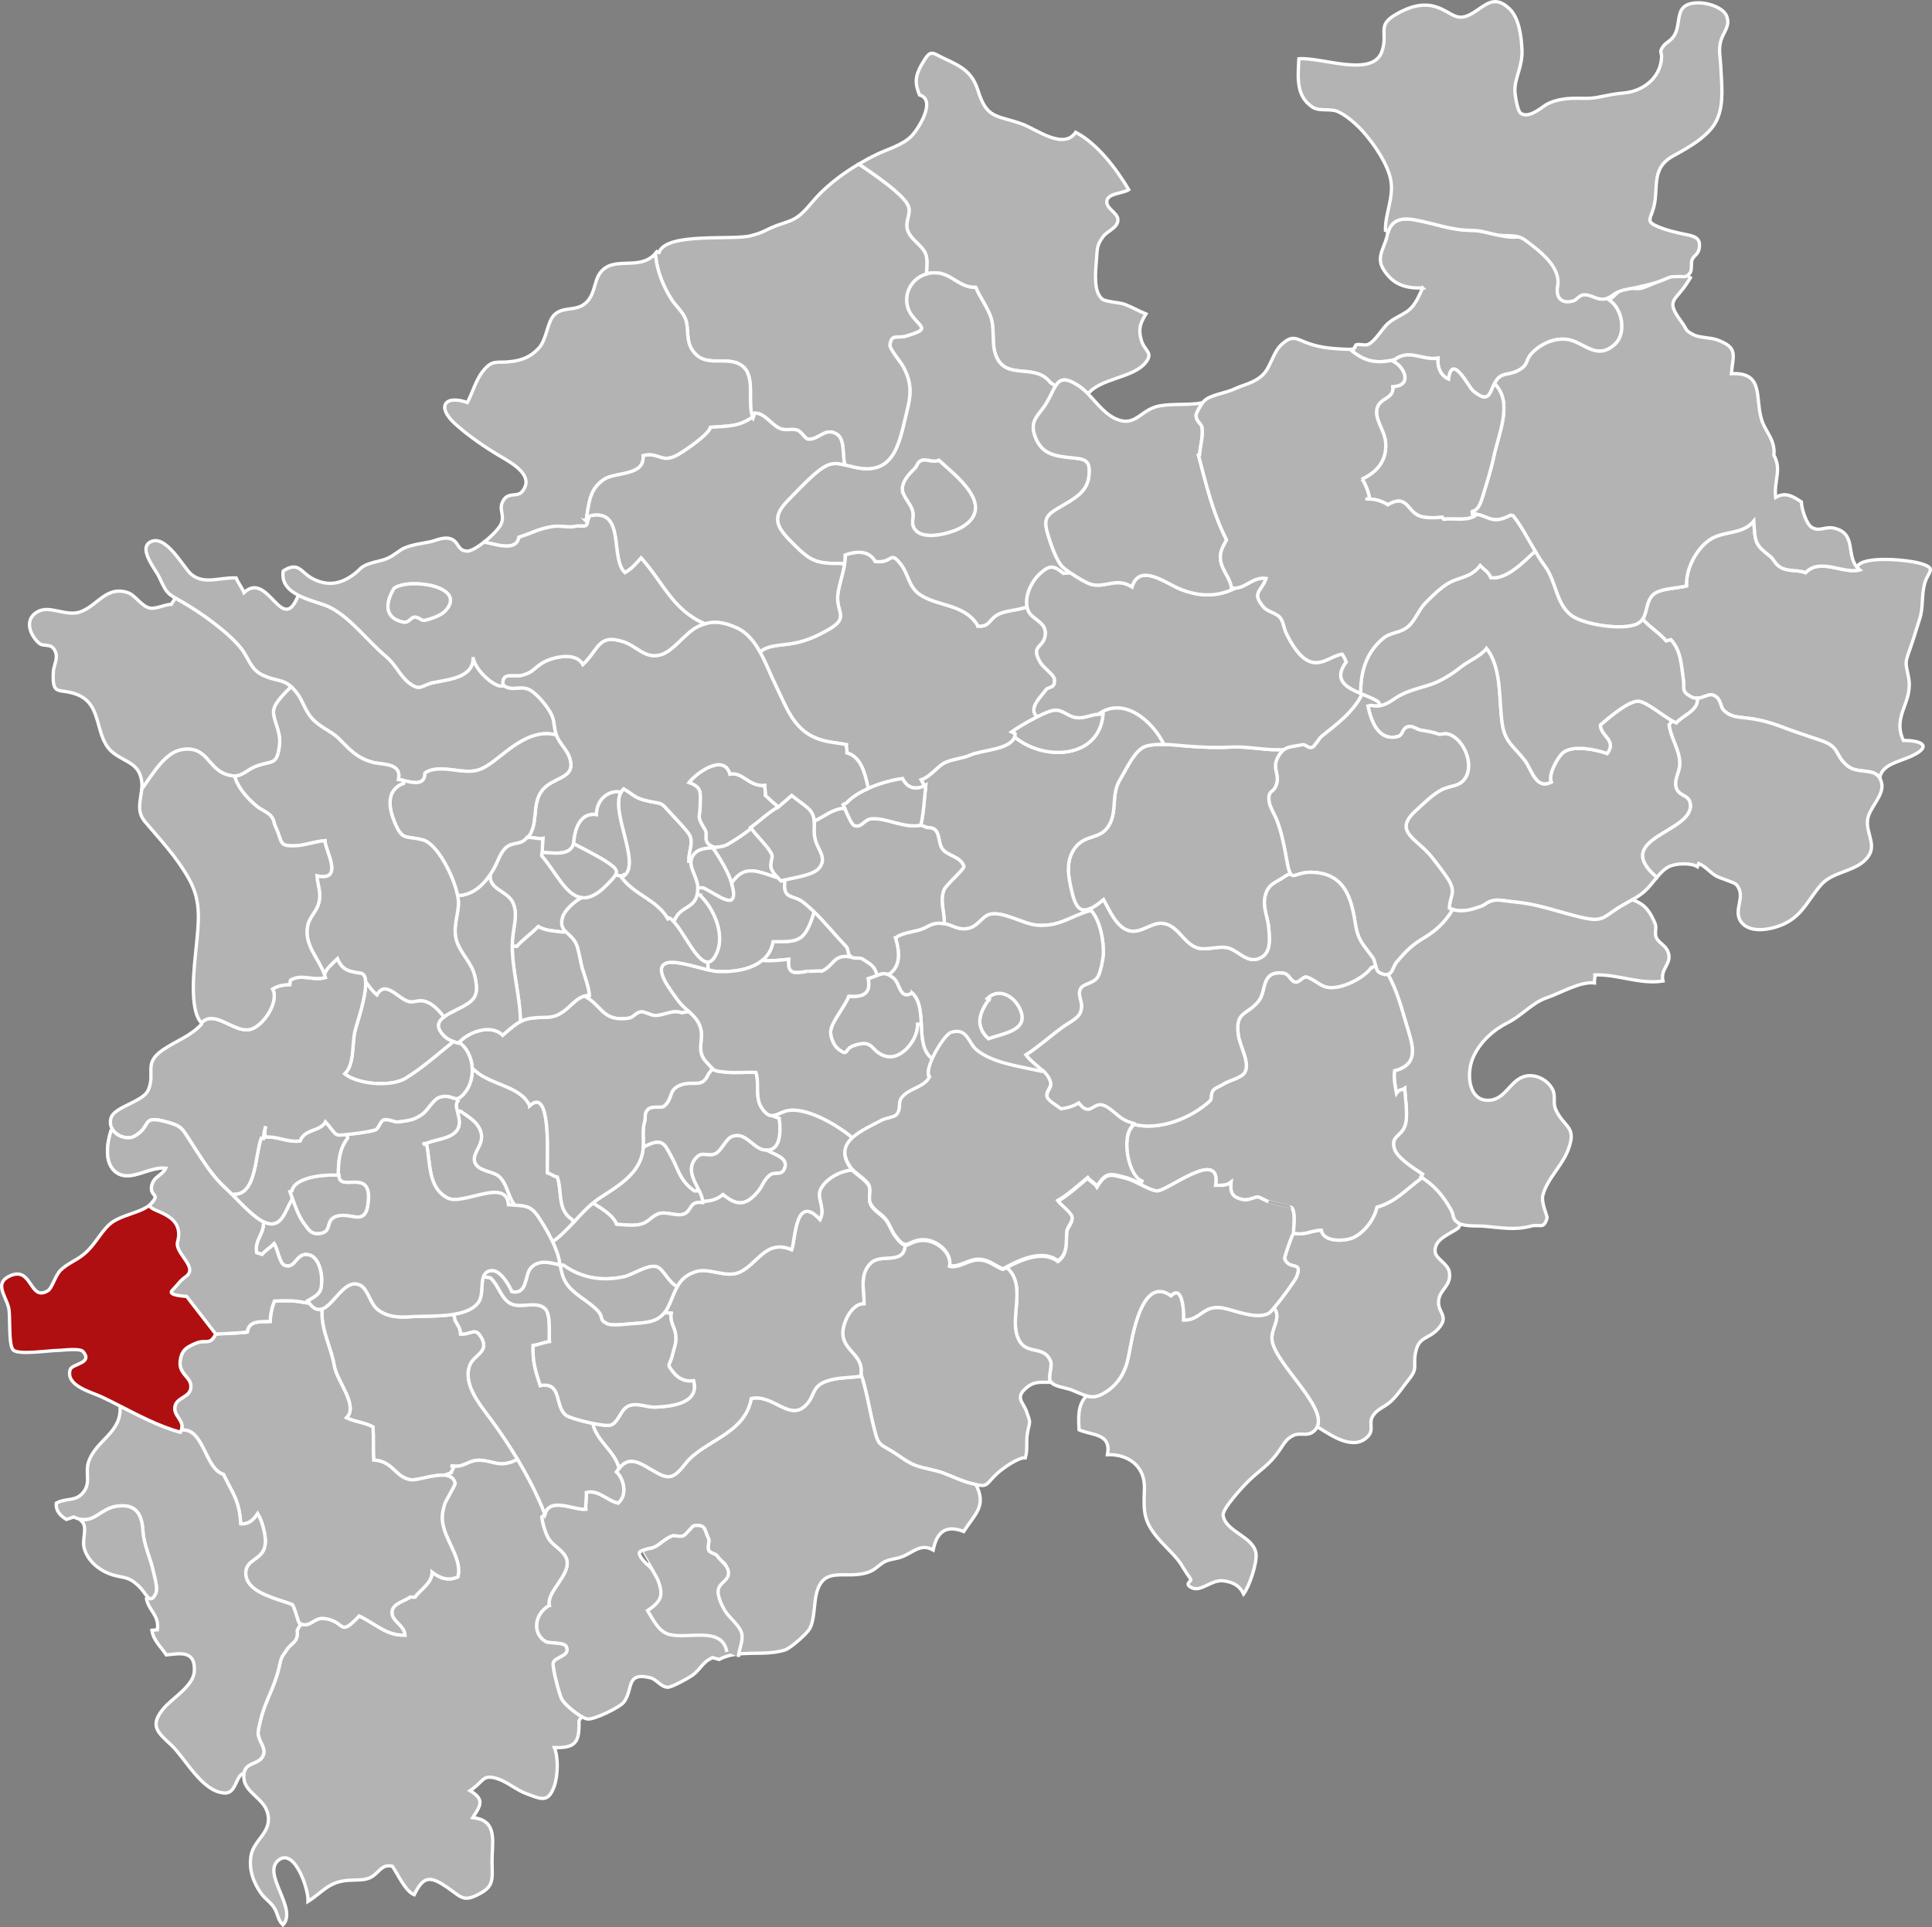 <?xml version="1.0" encoding="UTF-8" standalone="no"?>
<!-- Generator: Adobe Illustrator 12.0.0, SVG Export Plug-In . SVG Version: 6.00 Build 51448)  -->

<svg
   xmlns:dc="http://purl.org/dc/elements/1.1/"
   xmlns:cc="http://creativecommons.org/ns#"
   xmlns:rdf="http://www.w3.org/1999/02/22-rdf-syntax-ns#"
   xmlns:svg="http://www.w3.org/2000/svg"
   xmlns="http://www.w3.org/2000/svg"
   xmlns:sodipodi="http://sodipodi.sourceforge.net/DTD/sodipodi-0.dtd"
   xmlns:inkscape="http://www.inkscape.org/namespaces/inkscape"
   version="1.1"
   id="Layer_1"
   width="583.964"
   height="582.636"
   viewBox="0 0 583.964 582.636"
   style="overflow: visible;"
   xml:space="preserve"
   inkscape:version="0.47 r22583"
   sodipodi:docname="Selfkantkries_Geilenkrichen-Heinsberg_in_NRW_31_12_1970.svg"><rect x="0" y="0" width="583.964" height="582.636" fill="#808080" stroke="none"/><defs
   id="defs203"><inkscape:perspective
   sodipodi:type="inkscape:persp3d"
   inkscape:vp_x="0 : 291.31799 : 1"
   inkscape:vp_y="0 : 1000 : 0"
   inkscape:vp_z="583.96399 : 291.31799 : 1"
   inkscape:persp3d-origin="291.98199 : 194.212 : 1"
   id="perspective207" />
	
	
	
	
	
	
	
	
	
	
	
	
	
	
	
	
	
	
	
	
	
	
	
	
	
	
	
	
	
	
	
	
	
	
	
	
	
	
	
	
	
	
	
	
	
	
	
	
	
	
	
	
	
	
	
	
	
	
	
	
	
	
	
	
	
	
	
	
	
	
	
	
	
	
	
	
	
	
	
	
	
	
	
	
	
	
	
	
	
	
	
	
	

		
		
	
		
	
		
	</defs><sodipodi:namedview
   pagecolor="#ffffff"
   bordercolor="#666666"
   borderopacity="1"
   objecttolerance="10"
   gridtolerance="10"
   guidetolerance="10"
   inkscape:pageopacity="0"
   inkscape:pageshadow="2"
   inkscape:window-width="1280"
   inkscape:window-height="748"
   id="namedview201"
   showgrid="false"
   inkscape:zoom="0.85988509"
   inkscape:cx="291.98199"
   inkscape:cy="291.31799"
   inkscape:window-x="-8"
   inkscape:window-y="-8"
   inkscape:window-maximized="1"
   inkscape:current-layer="Layer_1" />
<style
   type="text/css"
   id="style3">

	.st0{fill:none;}
	.st1{fill:#AF0F10;stroke:#FFFFFF;}
	.st2{fill:#B3B3B3;stroke:#FFFFFF;}

</style>
<path
   style="fill:#b3b3b3;stroke:#ffffff"
   id="path7"
   d="m 430.001,87.055 c -5.109,0.16 -8.89,-0.95 -11.81,-5.56 -2.64,-4.17 0.95,-7.15 1.3,-11.61 l 0.16,0.06 c 0.93,-2.75 2.97,-4.33 7.69,-3.53 6.17,1.04 11.14,3.25 17.68,3.23 4.56,-0.01 13.95,4.34 16.09,0.44 0.08,0.17 0.17,0.33 0.271,0.49 3.229,5.56 12.47,8.64 12.09,15.17 -0.09,1.67 -4.07,2.18 -1.55,4.69 2,1.99 4.89,-1.67 5.909,-1.8 2.86,-0.36 6.07,0.3 8.431,1.92 0.85,0.59 1.59,1.29 2.16,2.13 2.39,3.46 2.52,8.79 -0.271,11.38 -5.24,4.86 -9.08,-0.12 -13.51,-1.25 -4.54,-1.17 -9.22,1.39 -11.59,3.94 -0.12,0.13 -0.24,0.27 -0.351,0.4 -1.64,1.97 -0.689,3.31 -4,4.96 -1.77,0.89 -3.229,0.81 -4.51,1.33 -0.58,0.24 -1.12,0.59 -1.64,1.22 -0.33,0.4 -0.601,0.85 -0.841,1.31 -1.51,2.89 -1.619,6.22 -6.449,2.2 -1.48,-1.24 -6.37,-11.63 -7.41,-3.55 -2.54,-1.12 -3.47,-3.79 -3.2,-6.33 -4.87,0.75 -8.58,-2.94 -13.19,0.48 l -0.01,-0.02 c -5.3,1.24 -8.649,0.63 -12.779,-2.61 l 0.449,-0.58 0.74,-1.32 c 1.04,-0.35 2.7,0.32 3.66,-0.12 2.21,-1 4.229,-4.79 6.02,-6.36 1.891,-1.66 4.271,-2.47 6.07,-3.84 2.181,-1.67 3.242,-4.34 4.391,-6.87 z"
   class="st2" /><path
   style="fill:#b3b3b3;stroke:#ffffff"
   id="path9"
   d="m 503.581,193.765 c -2.05,-2.46 -4.949,-4.13 -7.09,-6.56 1.44,-2.16 1.05,-5.54 3.28,-7.52 2.11,-1.85 7.189,-1.78 10,-2.55 -0.271,-5.14 2.939,-11.22 7.06,-14 4.091,-2.75 9.841,-1.44 13.271,-5.6 0.439,6.65 0.38,7.04 4.96,10.66 1.32,1.04 1.51,2.72 3.84,3.67 2.18,0.88 4.69,0.4 6.84,1.26 4.42,-4.63 11.4,0.48 16.33,-0.83 -0.31,-0.27 -0.58,-0.54 -0.82,-0.83 l 0.03,-0.02 c 1.49,-3.62 15.59,-2.21 19.29,-1.07 5.16,1.58 2.04,2.29 1.07,6.43 -0.83,3.52 -0.351,6.94 -1.33,10.04 -0.92,2.88 -1.94,6.37 -2.96,9.24 -1.561,4.41 -1.45,3.9 -0.5,8.55 1.58,7.77 -5.061,11.6 -1.54,19.22 6.1,-0.02 8.55,1.95 2.33,4.78 -3.95,1.81 -8.82,2.45 -9.48,6.58 -1.88,-3.14 -6.6,-1.15 -9.7,-3.64 -4.029,-3.21 -2.119,-5.65 -7.899,-7.65 -3.54,-1.24 -7.53,-2.47 -11.13,-3.85 -4.38,-1.68 -7.69,-2.62 -12.44,-3.1 -2.96,-0.29 -4.21,-0.63 -5.89,-2.14 -1.33,-1.18 -0.69,-3.71 -3.33,-4.71 -1.25,-0.47 -2.86,0.87 -4.72,0.96 -0.681,0.03 -1.391,-0.1 -2.13,-0.54 -2.841,-1.68 -1.671,-2.28 -2.15,-5.35 -0.61,-4.1 -0.7,-8.54 -3.74,-11.79 l -1.452,0.36 z"
   class="st2" /><path
   style="fill:#b3b3b3;stroke:#ffffff;fill-opacity:1"
   id="path11"
   d="m 505.422,217.905 c 0.449,0.25 0.859,0.45 1.25,0.61 1.939,-2.25 6.25,-3.52 6.399,-6.89 l -0.02,-0.54 c 1.859,-0.09 3.47,-1.43 4.72,-0.96 2.64,1 2,3.53 3.33,4.71 1.68,1.51 2.93,1.85 5.89,2.14 4.75,0.48 8.061,1.42 12.44,3.1 3.6,1.38 7.59,2.61 11.13,3.85 5.78,2 3.87,4.44 7.899,7.65 3.101,2.49 7.82,0.5 9.7,3.64 0.25,0.41 0.45,0.94 0.59,1.56 0.841,3.79 -3.939,7.48 -4.279,11.21 -0.431,4.59 3.609,8.2 -1.08,12.38 -3.53,3.15 -9.57,3.38 -12.82,6.98 -3.82,4.24 -5.58,9.2 -11.1,11.87 -3.391,1.65 -10.311,3.32 -13.16,-0.46 -2.74,-3.64 1.75,-7.77 -1.53,-11.37 -0.64,-0.69 -4.97,-1.88 -6.189,-2.63 -1.86,-1.14 -3.101,-2.82 -5.141,-3.7 l -0.38,0.98 c -1.88,-1.25 -6.5,-1.08 -8.58,-0.05 -1.47,0.74 -2.6,1.94 -3.7,3.27 l -0.05,-0.05 c -13.99,-11.93 10.95,-13.46 10.181,-21.97 -0.271,-3.05 -3.19,-2.35 -4.181,-4.81 -1,-2.51 0.97,-4.94 0.97,-7.51 0,-4.36 -2.689,-7.57 -3.22,-11.79 l 0.931,-1.22 z"
   class="st1" /><path
   style="fill:#b3b3b3;stroke:#ffffff"
   id="path13"
   d="m 414.481,213.235 c 1.03,0.2 1.92,0.2 2.71,0.06 2.51,-0.42 4.12,-2.18 6.39,-3.31 2.99,-1.49 5.971,-2.07 9.13,-3.16 2.671,-0.91 6.24,-3.06 8.711,-5.08 2.289,-1.88 6.109,-3.36 7.89,-5.74 4.77,6.12 3.63,15.42 4.81,23.12 0.82,5.38 3.98,7 6.83,10.83 2.05,2.76 3.3,8.86 7.91,6.49 -1.03,-2.16 2.03,-7.89 3.83,-9.11 3.15,-2.14 9.81,-0.7 13.09,0.46 3,-4.04 -1.92,-5.11 -2.09,-8.58 2.28,-2.04 8.96,-7.76 11.83,-7.21 2.47,0.46 6.79,4.13 9.9,5.9 l -0.931,1.22 c 0.53,4.22 3.22,7.43 3.22,11.79 0,2.57 -1.97,5 -0.97,7.51 0.99,2.46 3.91,1.76 4.181,4.81 0.77,8.51 -24.171,10.04 -10.181,21.97 l 0.05,0.05 c -1.18,1.43 -2.33,2.99 -3.8,4.29 -0.939,0.83 -2.13,1.61 -3.38,2.33 -1.78,1.06 -3.689,2.04 -5.16,3.03 -3.91,2.64 -4.49,3.74 -9.68,2.62 -7.36,-1.6 -13.28,-4.15 -20.89,-4.82 -1.53,-0.14 -4.58,-0.74 -5.891,-0.57 -2.53,0.34 -2.83,1.37 -4.399,1.9 -2.811,0.96 -5.48,1.85 -8.521,0.9 -0.33,-0.1 -0.67,-0.22 -1.01,-0.38 0.16,-3.64 1.79,-4.25 0.27,-7.62 -0.84,-1.84 -4.229,-6.05 -5.31,-7.48 -4.47,-5.9 -12.271,-7.88 -5.14,-14.35 2.229,-2.03 5.329,-5.16 8.04,-6.45 2.75,-1.32 5.119,-0.79 6.869,-3.32 3.101,-4.47 -0.85,-13.01 -5.81,-13.53 l -2.04,0.21 c -1.65,-0.7 -3.71,-0.96 -5.44,-1.27 -1.35,-0.24 -2.359,-1.35 -3.77,-1.08 -2.03,0.4 -1.521,2.56 -3.19,2.99 -5.909,1.55 -8.1,-4.63 -9.08,-9.21 l 1.022,-0.21 z"
   class="st2" /><path
   style="fill:#b3b3b3;stroke:#ffffff"
   id="path15"
   d="m 561.251,171.465 c -3.27,-4 -0.09,-10.28 -6.949,-11.8 -2.65,-0.6 -4.36,1.19 -6.681,-0.24 -0.06,-0.04 -0.109,-0.08 -0.17,-0.11 -1.609,-1.22 -2.939,-5.7 -2.979,-7.59 -2.54,-1.66 -4.78,-3.11 -7.771,-1.35 -0.56,-5.2 1.94,-8.33 -0.55,-12.81 0.11,-0.74 0.1,-1.57 -0.08,-2.55 -0.54,-3.01 -2.66,-5.1 -3.58,-8.04 -2.12,-6.73 0.86,-14.49 -9.16,-14.01 0.49,-5.69 2.17,-7.88 -4.359,-10.23 -1.99,-0.72 -5.271,-0.62 -6.98,-1.48 -2.85,-1.43 -1.87,-1.43 -3.88,-4.15 -4.9,-6.63 -1.65,-5.96 1.98,-11.8 0.26,-0.44 0.54,-0.87 0.83,-1.32 l -0.54,-0.41 c -1.28,-0.89 -2.771,-1.35 -4.25,-1.69 -1.65,1.99 -7.57,4.49 -9.801,5.2 -1.739,0.55 -4.04,-0.36 -5.8,0.18 -1.42,0.45 -2.59,2.7 -4.26,3.27 l -0.01,0.02 c 0.85,0.59 1.59,1.29 2.16,2.13 2.39,3.46 2.52,8.79 -0.271,11.38 -5.24,4.86 -9.08,-0.12 -13.51,-1.25 -4.54,-1.17 -9.22,1.39 -11.59,3.94 -0.12,0.13 -0.24,0.27 -0.351,0.4 -1.64,1.97 -0.689,3.31 -4,4.96 -1.77,0.89 -3.229,0.81 -4.51,1.33 -0.58,0.24 -1.12,0.59 -1.64,1.22 -0.33,0.4 -0.601,0.85 -0.841,1.31 5.74,5.62 1.301,14.9 -0.239,22.24 -0.851,4.04 -2.19,8.15 -3.38,12.07 -1,3.3 -1.9,4 -3.12,4.33 l 0.05,0.22 c -0.01,0.17 -0.01,0.35 -0.01,0.52 l 0.55,0.01 c 4.28,0.48 5.08,3.04 9.91,0.94 0.43,-0.18 0.8,-0.37 1.13,-0.54 l 0.74,0.14 c 3.8,4.86 5.96,10.32 9.54,15.14 3.54,4.78 3.34,11.35 8.01,14.98 3.6,2.79 15.56,4.7 19.97,2.58 0.74,-0.34 1.25,-0.83 1.63,-1.4 1.44,-2.16 1.05,-5.54 3.28,-7.52 2.11,-1.85 7.189,-1.78 10,-2.55 -0.271,-5.14 2.939,-11.22 7.06,-14 4.091,-2.75 9.841,-1.44 13.271,-5.6 0.439,6.65 0.38,7.04 4.96,10.66 1.32,1.04 1.51,2.72 3.84,3.67 2.18,0.88 4.69,0.4 6.84,1.26 4.42,-4.63 11.4,0.48 16.33,-0.83 -0.308,-0.27 -0.579,-0.54 -0.819,-0.83 z"
   class="st2" /><path
   style="fill:#b3b3b3;stroke:#ffffff"
   id="path17"
   d="m 390.991,372.805 c 3.36,0.76 5.4,-0.87 8.4,-0.89 0.59,3.32 5.84,3.38 8.66,2.58 3.6,-1.02 7.279,-5.5 8.14,-9.56 5.49,-1.49 8.68,-5.23 13.3,-8.65 l 0.25,-0.37 c 4.021,2.72 6.351,5.44 8.73,9.59 1.17,2.03 0.319,2.85 2.26,4.16 0.229,0.16 0.479,0.29 0.77,0.4 l -0.76,1.21 c -2.55,1.87 -7.14,3.24 -6.979,6.98 0.1,2.38 3.92,3.64 4.33,6.39 0.619,4.22 -2.94,5.05 -3.261,8.6 -0.34,3.8 3.48,4.56 -0.239,8.59 -2.87,3.09 -5.71,2.13 -6.71,6.95 -0.87,4.189 0.81,4.659 -1.881,8.02 -2.02,2.53 -3.859,5.39 -5.89,7.12 -1.89,1.6 -4.13,2.17 -5.33,4.44 -1.05,2 0.521,3.88 -1.25,5.81 -4.21,4.58 -10.939,-0.09 -14.58,-2.35 l -0.85,-0.391 c 3.08,-6.27 -12.97,-19.37 -13.641,-26.41 -0.34,-3.52 3.011,-6.619 0.591,-9.609 2.38,-2.811 6.39,-8.31 6.81,-9.37 2.05,-5.16 -2.13,-1.78 -3.58,-5.51 -0.16,-0.4 2.05,-6.72 2.63,-7.65 l 0.08,-0.08 z"
   class="st2" /><path
   style="fill:#b3b3b3;stroke:#ffffff"
   id="path19"
   d="m 424.592,329.035 c -1,0.7 -1.44,0.04 -2.5,1.51 -0.391,-2.26 -0.9,-4.47 -0.57,-6.85 7.77,-2 5.38,-8.01 3.56,-14.03 -1.699,-5.64 -2.75,-9.94 -5.54,-15.1 1.4,-0.45 1.601,-2.53 2.561,-3.68 3.24,-3.84 4.76,-5.24 8.46,-7.47 3.31,-1.99 6.26,-4.64 8.51,-8.48 3.04,0.95 5.71,0.06 8.521,-0.9 1.569,-0.53 1.869,-1.56 4.399,-1.9 1.311,-0.17 4.36,0.43 5.891,0.57 7.609,0.67 13.529,3.22 20.89,4.82 5.189,1.12 5.77,0.02 9.68,-2.62 1.471,-0.99 3.38,-1.97 5.16,-3.03 l 0.17,0.29 c 3.61,1.29 5.09,3.7 6.48,7.03 0.569,1.36 -0.261,2.97 0.37,4.27 0.75,1.54 2.54,2.26 3.319,3.81 1.96,3.89 -2.279,5.36 -1.31,9.3 -6.95,1.12 -13.63,-2.11 -20.57,-1.84 0.08,0.73 -0.22,1.67 -0.16,2.41 -4.35,-0.49 -10.22,3.09 -14.39,4.49 -4.29,1.44 -7.71,5.51 -11.771,7.53 -4.13,2.05 -8.529,5.76 -10.609,10.8 -2.07,5.05 -1.12,13.5 5.51,12.61 4.93,-0.67 6.19,-7.15 11.521,-7.38 2.77,-0.12 5.52,1.42 6.96,3.89 1.25,2.15 0.14,4.15 1.079,6.29 2.511,5.65 6.58,4.99 3.74,12.3 -1.899,4.92 -6.319,8.69 -7.62,13.71 -0.569,2.17 1.431,6.36 1.29,6.81 -1.09,3.64 -1.989,1.7 -4.939,2.49 -4.561,1.23 -8.71,0.52 -13.91,0.03 -1.9,-0.18 -5.25,0.09 -7.271,-0.65 -0.29,-0.11 -0.54,-0.24 -0.77,-0.4 -1.94,-1.31 -1.09,-2.13 -2.26,-4.16 -2.38,-4.15 -4.71,-6.87 -8.73,-9.59 -0.08,-0.06 -0.16,-0.12 -0.25,-0.17 l 0.45,-0.79 c -3.3,-2.15 -7.69,-5.09 -8.46,-7.62 -1.21,-4.06 2,-3.54 3.22,-7.13 0.948,-2.85 0.038,-8.18 -0.111,-11.17 z"
   class="st2" /><path
   class="st2"
   d="m 460.58,72.308 c 0.167,0.104 0.334,0.219 0.501,0.346 4.268,3.225 10.819,8.009 9.72,13.941 -0.645,3.464 1.309,5.378 4.7,4.379 1.077,-0.317 1.707,-1.547 2.817,-1.78 1.992,-0.417 3.612,1.046 5.54,1.229 2.497,0.237 3.456,-1.441 5.419,-2.246 1.721,-0.706 3.848,-0.921 5.675,-1.343 2.994,-0.691 5.509,-1.194 8.424,-2.492 1.984,-0.883 1.929,-0.635 3.907,-0.732 1.869,-0.091 2.313,0.501 3.609,-1.185 0.553,-0.718 0.159,-3.159 0.599,-4.017 0.654,-1.277 1.704,-1.531 2.032,-2.984 0.865,-3.84 -1.772,-4.056 -4.665,-4.675 -2.482,-0.532 -4.999,-1.12 -7.333,-2.065 -3.766,-1.524 -3.002,-2.088 -2,-4.926 2.229,-6.31 -1.044,-12.613 6.165,-16.584 4.928,-2.715 11.198,-6.192 13.354,-11.157 2.077,-4.787 1.34,-10.311 1.074,-15.926 -0.143,-2.999 -0.786,-5.172 0.093,-8 0.77,-2.474 2.898,-4.361 1.638,-7.324 -1.553,-3.649 -10.807,-5.504 -13.322,-2.186 -1.616,2.132 -0.822,5.709 -2.603,8.35 -0.983,1.458 -2.38,1.948 -3.147,2.996 -1.418,1.938 -0.448,1.724 -0.55,3.488 -0.357,6.251 -5.712,10.189 -11.368,10.692 -3.131,0.278 -5.109,0.749 -8,1.32 -2.636,0.521 -5.313,0.185 -7.982,0.314 -2.709,0.131 -5.95,0.779 -7.943,2.166 -1.643,1.142 -5.153,4 -7.372,2.258 -0.88,-0.691 -1.674,-5.519 -1.679,-6.84 -0.011,-3.99 2.39,-7.24 2.149,-12.33 -0.189,-3.81 -0.82,-9.5 -3.76,-12.32 -4.72,-4.52 -7.35,-0.95 -11.22,1.34 -4.851,2.87 -5.851,-0.15 -10.761,-1.86 -4.34,-1.52 -8.59,0.03 -12.29,2.15 -6.04,3.47 -2.329,5.41 -4.29,11.21 -2.729,8.12 -18.3,1.68 -25.109,2.25 -0.28,5.57 -0.99,11.33 4.2,14.67 1.989,1.28 5.43,0.33 7.5,1.26 2.739,1.22 5.81,3.96 7.8,6.22 3.439,3.9 7.5,9.9 8.31,14.72 0.87,5.28 -1.77,9.97 -1.64,15.01 l 0.72,0.24 0.16,0.06 c 0.93,-2.75 2.97,-4.33 7.69,-3.53 6.17,1.04 11.14,3.25 17.68,3.23 2.474,-0.007 4.903,0.851 7.305,1.334 3.142,0.632 5.673,-0.283 8.253,1.329 z"
   id="path23"
   style="fill:#b3b3b3;stroke:#ffffff" /><path
   style="fill:#b3b3b3;stroke:#ffffff"
   id="path25"
   d="m 387.571,227.025 c 1.45,-1.43 3.13,-1.3 6.021,-1.88 1.239,-0.25 1.72,1.24 3.109,0.73 0.62,-0.23 2.061,-2.73 2.75,-3.3 4.46,-3.56 9.54,-7.25 12.26,-12.75 1.83,0.75 3.66,1.47 4.921,2.34 l 0.56,1.13 c -0.79,0.14 -1.68,0.14 -2.71,-0.06 l -1.021,0.21 c 0.98,4.58 3.171,10.76 9.08,9.21 1.67,-0.43 1.16,-2.59 3.19,-2.99 1.41,-0.27 2.42,0.84 3.77,1.08 1.73,0.31 3.79,0.57 5.44,1.27 l 2.04,-0.21 c 4.96,0.52 8.91,9.06 5.81,13.53 -1.75,2.53 -4.119,2 -6.869,3.32 -2.711,1.29 -5.811,4.42 -8.04,6.45 -7.131,6.47 0.67,8.45 5.14,14.35 1.08,1.43 4.47,5.64 5.31,7.48 1.521,3.37 -0.109,3.98 -0.27,7.62 0.34,0.16 0.68,0.28 1.01,0.38 -2.25,3.84 -5.2,6.49 -8.51,8.48 -3.7,2.23 -5.22,3.63 -8.46,7.47 -0.96,1.15 -1.16,3.23 -2.561,3.68 -0.56,0.18 -1.33,0.1 -2.399,-0.41 -0.82,-0.38 -1.13,-1.22 -1.37,-2.13 -0.23,-0.91 -0.39,-1.89 -0.88,-2.57 -2.98,-4.07 -4.46,-5.16 -5.25,-10.3 -1.2,-7.8 -3.32,-15.29 -13.37,-15.45 -3.98,-0.06 -5.33,1.97 -6.271,0.38 -0.39,-0.66 -0.71,-1.94 -1.109,-4.24 -0.73,-4.13 -1.51,-8.01 -2.92,-11.79 -0.641,-1.74 -2.24,-4.05 -2.41,-5.92 -0.33,-3.68 1.41,-2.06 2.3,-5.21 0.87,-3.09 -1.38,-4.59 0.29,-7.86 0.469,-0.91 0.929,-1.56 1.419,-2.04 z"
   class="st2" /><path
   style="fill:#b3b3b3;stroke:#ffffff"
   id="path27"
   d="m 342.651,339.875 c 7.68,2.05 17.5,-1.85 23.13,-7.14 0.54,-0.51 0.07,-2.31 1.021,-3.24 0.84,-0.82 1.949,-1.08 2.949,-1.74 1.561,-1.03 5.48,-1.91 6.45,-3.48 1.76,-2.83 -1.479,-8.04 -1.92,-11.37 -1,-7.42 2.74,-5.9 6.19,-10.34 2.42,-3.12 0.55,-8.98 7.21,-8.44 2.109,0.17 2.21,2.41 3.88,2.77 1.05,0.21 2.41,-1.77 3.229,-1.58 2.21,0.51 4.051,2.67 6.301,3.13 4.119,0.83 11.04,-2.66 13.39,-5.93 l 1.29,-0.49 c 0.24,0.91 0.55,1.75 1.37,2.13 1.069,0.51 1.84,0.59 2.399,0.41 2.79,5.16 3.841,9.46 5.54,15.1 1.82,6.02 4.21,12.03 -3.56,14.03 -0.33,2.38 0.18,4.59 0.57,6.85 1.06,-1.47 1.5,-0.81 2.5,-1.51 0.149,2.99 1.06,8.32 0.109,11.17 -1.22,3.59 -4.43,3.07 -3.22,7.13 0.77,2.53 5.16,5.47 8.46,7.62 l -0.45,0.79 c 0.09,0.05 0.17,0.11 0.25,0.17 l -0.25,0.37 c -4.62,3.42 -7.81,7.16 -13.3,8.65 -0.86,4.06 -4.54,8.54 -8.14,9.56 -2.82,0.8 -8.07,0.74 -8.66,-2.58 -3,0.02 -5.04,1.65 -8.4,0.89 -0.09,-1.94 0.76,-6.5 -0.72,-7.84 -0.021,-0.02 -6.99,-1.72 -6.98,-1.72 -0.72,-0.18 -2.029,-1.14 -3.09,-1.37 -0.55,-0.12 -2.99,1.1 -4.29,0.83 -3.1,-0.64 -4.18,-1.62 -3.84,-5.3 -1.32,1.09 -2.66,0.92 -4.649,0.93 1.789,-11.65 -14.7,1.95 -17.761,1.71 -1.319,-0.12 -3.12,-1.03 -4.97,-1.96 l 0.42,-0.83 c -4.06,-1.59 -6.189,-13.09 -2.96,-16.52 l 0.502,-0.86 z"
   class="st2" /><path
   style="fill:#b3b3b3;stroke:#ffffff"
   id="path29"
   d="m 326.062,333.685 c -1.55,1 -3.4,1.51 -5.351,1.78 -0.939,-0.79 -3.81,-2.4 -4.199,-3.53 -0.61,-1.78 1.47,-2.91 1.01,-4.59 -0.36,-1.29 -1.2,-2.4 -2.22,-3.43 -1.71,-1.71 -3.92,-3.21 -5.23,-5.02 3.84,-2.43 7.11,-5.49 11.19,-8.45 1.739,-1.26 4.449,-2.49 5.22,-4.26 1.34,-3.07 -1.06,-4.89 0.1,-7.27 0.82,-1.66 4.03,-1.48 5.301,-3.73 0.739,-1.28 1.52,-5.19 1.59,-6.65 0.21,-4.23 -1.061,-10.46 -3.67,-13.22 -0.16,-0.18 -0.33,-0.33 -0.5,-0.48 l -0.021,-0.04 c 1.18,-0.45 2.59,-1.42 4.3,-2.86 1.62,2.91 3.71,8.17 7.511,9.37 3.569,1.11 6.84,-2.46 10.159,-2.19 4.7,0.39 6.141,5.56 10.19,7.27 2.9,1.22 6.79,-0.61 9.8,0.19 3.24,0.86 6.05,5.27 10.16,2.76 2.78,-1.69 2.38,-5.62 2.04,-9.16 -0.27,-2.86 -1.81,-5.85 -1.1,-9.08 0.89,-4.07 3.04,-4.02 6.43,-6.43 l 1.229,-0.58 c 0.94,1.59 2.29,-0.44 6.271,-0.38 10.05,0.16 12.17,7.65 13.37,15.45 0.79,5.14 2.27,6.23 5.25,10.3 0.49,0.68 0.649,1.66 0.88,2.57 l -1.29,0.49 c -2.35,3.27 -9.271,6.76 -13.39,5.93 -2.25,-0.46 -4.091,-2.62 -6.301,-3.13 -0.819,-0.19 -2.18,1.79 -3.229,1.58 -1.67,-0.36 -1.771,-2.6 -3.88,-2.77 -6.66,-0.54 -4.79,5.32 -7.21,8.44 -3.45,4.44 -7.19,2.92 -6.19,10.34 0.44,3.33 3.68,8.54 1.92,11.37 -0.97,1.57 -4.89,2.45 -6.45,3.48 -1,0.66 -2.109,0.92 -2.949,1.74 -0.95,0.93 -0.48,2.73 -1.021,3.24 -5.63,5.29 -15.45,9.19 -23.13,7.14 -1.1,-0.3 -2.17,-0.72 -3.17,-1.28 -1.79,-1.01 -4.32,-3.96 -6.45,-4.34 -2.801,-0.5 -3.671,3.7 -6.97,-0.57 z"
   class="st2" /><path
   style="fill:#b3b3b3;stroke:#ffffff"
   id="path31"
   d="m 328.302,421.955 c 1.87,0.56 3.439,0.45 5.939,-1.141 3.87,-2.479 5.96,-6.14 6.87,-10.81 1.01,-5.18 3.811,-24.75 12.83,-18.28 3.53,-3.65 3.97,4.94 3.84,7.33 5.08,0.17 5.86,-4.67 11.67,-3.66 3.61,0.62 10.11,3.601 13.99,1.65 0.26,-0.12 0.86,-0.74 1.61,-1.63 2.42,2.99 -0.931,6.09 -0.591,9.609 0.671,7.04 16.721,20.141 13.641,26.41 -0.271,0.55 -0.69,1.05 -1.271,1.48 -1.83,1.359 -3.92,0.069 -5.92,1.05 -2.05,1.02 -2.63,2.19 -4.14,4.42 -3.01,4.46 -5.8,5.88 -9.25,9.21 -1.84,1.79 -8.09,8.54 -7.82,10.48 0.681,5.1 9.42,6.39 9.96,11.779 0.28,2.79 -2.06,9.82 -3.77,12.03 -1.26,-2.71 -3.67,-3.77 -6.41,-3.99 -3.34,-0.26 -6.49,3.36 -9.13,2.15 -2.73,-1.23 0.02,-1.97 -0.46,-2.66 -0.351,-0.5 -1.931,-2.84 -2.21,-3.35 -1.66,-3.07 -4.521,-5.49 -6.83,-8.04 -5.391,-5.98 -5.17,-8.82 -4.94,-15.96 0.221,-6.721 -4.779,-10.471 -11.17,-10.261 1.22,-6.46 -4.439,-5.739 -8.58,-7.51 -0.21,-4.03 -0.38,-7.37 2.07,-10.09 l 0.072,-0.216 z"
   class="st2" /><path
   style="fill:#b3b3b3;stroke:#ffffff"
   id="path33"
   d="m 304.291,383.215 c 4.41,-2.39 11.021,-5.28 15.48,-1.82 3.07,-2.2 2.38,-5.59 2.67,-8.91 0.12,-1.38 1.94,-2.86 1.57,-4.45 -0.32,-1.35 -3.5,-3.6 -4.32,-4.84 3.15,-1.79 6.38,-4.79 9.07,-6.99 0.689,0.94 2.16,1.58 2.81,2.69 2.82,-4.69 4.271,-3.75 8.561,-2.72 1.409,0.34 3,1.13 4.56,1.91 1.85,0.93 3.65,1.84 4.97,1.96 3.061,0.24 19.55,-13.36 17.761,-1.71 1.989,-0.01 3.329,0.16 4.649,-0.93 -0.34,3.68 0.74,4.66 3.84,5.3 1.3,0.27 3.74,-0.95 4.29,-0.83 1.061,0.23 2.37,1.19 3.09,1.37 -0.01,0 6.96,1.7 6.98,1.72 1.479,1.34 0.63,5.9 0.72,7.84 l -0.08,0.08 c -0.58,0.93 -2.79,7.25 -2.63,7.65 1.45,3.73 5.63,0.35 3.58,5.51 -0.42,1.06 -4.43,6.56 -6.81,9.37 -0.75,0.89 -1.351,1.51 -1.61,1.63 -3.88,1.95 -10.38,-1.03 -13.99,-1.65 -5.81,-1.01 -6.59,3.83 -11.67,3.66 0.13,-2.39 -0.31,-10.98 -3.84,-7.33 -9.02,-6.47 -11.82,13.101 -12.83,18.28 -0.91,4.67 -3,8.33 -6.87,10.81 -2.5,1.591 -4.069,1.7 -5.939,1.141 -1.24,-0.37 -2.62,-1.05 -4.49,-1.78 -1.521,-0.61 -5.14,-0.95 -6.2,-2.38 -0.01,0 -0.01,0 -0.01,-0.01 -1.061,-1.46 0.609,-4.69 -0.08,-6.33 -1.84,-4.48 -6.55,-2.12 -9,-5.471 -4.482,-6.15 2.438,-17.04 -4.232,-22.77 z"
   class="st2" /><path
   style="fill:#b3b3b3;stroke:#ffffff"
   id="path35"
   d="m 329.281,274.795 c -2.76,1.11 -4.25,-0.54 -5.34,-5.31 -0.93,-4.05 -2.07,-9.05 0.94,-13.12 3.27,-4.43 7.75,-2.25 10.46,-7.11 2.29,-4.1 0.56,-9.17 3.08,-13.38 2.21,-3.69 4.689,-9.39 8.029,-10.32 1.601,-0.45 3.45,-0.56 5.351,-0.52 2.43,0.06 4.899,0.36 6.97,0.52 4.42,0.35 8.93,0.54 13.39,0.29 4.04,-0.2 7.92,0.54 12.32,0.78 1.02,0.06 2.06,0 3.08,0 l 0.01,0.4 c -0.49,0.48 -0.95,1.13 -1.42,2.04 -1.67,3.27 0.58,4.77 -0.29,7.86 -0.89,3.15 -2.63,1.53 -2.3,5.21 0.17,1.87 1.77,4.18 2.41,5.92 1.41,3.78 2.189,7.66 2.92,11.79 0.399,2.3 0.72,3.58 1.109,4.24 l -1.229,0.58 c -3.39,2.41 -5.54,2.36 -6.43,6.43 -0.71,3.23 0.83,6.22 1.1,9.08 0.34,3.54 0.74,7.47 -2.04,9.16 -4.11,2.51 -6.92,-1.9 -10.16,-2.76 -3.01,-0.8 -6.899,1.03 -9.8,-0.19 -4.05,-1.71 -5.49,-6.88 -10.19,-7.27 -3.319,-0.27 -6.59,3.3 -10.159,2.19 -3.801,-1.2 -5.891,-6.46 -7.511,-9.37 -1.71,1.44 -3.12,2.41 -4.3,2.86 z"
   class="st2" /><path
   style="fill:#b3b3b3;stroke:#ffffff"
   id="path37"
   d="m 279.821,237.385 c -0.12,0.07 -0.25,0.13 -0.39,0.19 l -1.03,-1.84 c 3.01,-1.05 4.74,-3.92 7.08,-5.12 2.29,-1.17 5.479,-1.3 7.93,-2.41 3.16,-1.44 11.95,-1.57 13.221,-5.39 l 0.159,0.06 c 8.94,7.35 25.471,6.45 26.61,-6.9 -0.49,-0.07 -0.96,-0.09 -1.42,-0.06 v -0.01 c 7.81,-5.72 16.729,2.52 19.82,9.11 v 0.02 c -1.9,-0.04 -3.75,0.07 -5.351,0.52 -3.34,0.93 -5.819,6.63 -8.029,10.32 -2.521,4.21 -0.79,9.28 -3.08,13.38 -2.71,4.86 -7.19,2.68 -10.46,7.11 -3.011,4.07 -1.87,9.07 -0.94,13.12 1.09,4.77 2.58,6.42 5.34,5.31 l 0.021,0.04 c 0.17,0.15 0.34,0.3 0.5,0.48 l -0.5,0.06 c -5.46,1.47 -9.19,4.97 -16.08,4.3 -3.98,-0.38 -10,-4.2 -13.96,-3.28 -2.54,0.6 -3.61,3.86 -6.931,4.34 -3.06,0.45 -4.449,-1.11 -6.93,-1.5 0.16,-3.58 -1.44,-6.76 -0.05,-10.29 0.53,-1.35 6.21,-6.32 5.99,-7 -1.021,-3.12 -4.91,-3.07 -6.51,-5.32 -1.64,-2.31 -0.25,-6.59 -4.59,-6.43 l -1.92,-0.73 c 0.9,-3.78 1.1,-8.47 1.5,-12.08 z"
   class="st2" /><path
   style="fill:#b3b3b3;stroke:#ffffff"
   id="path39"
   d="m 313.441,216.705 c 2.3,-1.17 4.49,-2.06 5.65,-2.03 2.59,0.05 3.869,2.26 6.979,2.32 2.03,0.04 3.811,-0.96 5.91,-1.08 0.46,-0.03 0.93,-0.01 1.42,0.06 -1.14,13.35 -17.67,14.25 -26.61,6.9 l -0.159,-0.06 c 0.119,-0.31 0.17,-0.65 0.159,-1.02 l -1.06,-0.53 c 1.251,-0.91 4.582,-2.99 7.711,-4.56 z"
   class="st2" /><path
   style="fill:#b3b3b3;stroke:#ffffff"
   id="path41"
   d="m 314.432,173.315 c 2.859,-2.55 3.939,-2.45 7.05,0.01 l 1.97,-0.21 c 2.17,1.48 5.221,3.29 6.51,3.58 4.49,1.02 7.431,-2.23 12.19,0.72 2.22,-7.35 10.24,-1.12 14.37,0.59 6.09,2.51 11.5,2.41 16.71,-0.13 v -0.08 c 3.24,0.03 5.69,-3.58 9.47,-2.93 -1.359,4.02 -4.529,4.17 -0.77,8.66 1.16,1.39 3.83,1.76 5,3.17 1.029,1.25 1.1,3.17 1.84,4.7 1.37,2.85 4.09,7.79 7.65,8.74 3.5,0.93 6.39,-2.07 9.27,-2.37 0.44,0.61 1,1.67 1.24,2.35 -3.99,5.34 -0.16,7.59 4.09,9.41 0.229,0.1 0.47,0.2 0.689,0.3 -2.72,5.5 -7.8,9.19 -12.26,12.75 -0.689,0.57 -2.13,3.07 -2.75,3.3 -1.39,0.51 -1.87,-0.98 -3.109,-0.73 -2.891,0.58 -4.57,0.45 -6.021,1.88 l -0.01,-0.4 c -1.021,0 -2.061,0.06 -3.08,0 -4.4,-0.24 -8.28,-0.98 -12.32,-0.78 -4.46,0.25 -8.97,0.06 -13.39,-0.29 -2.07,-0.16 -4.54,-0.46 -6.97,-0.52 v -0.02 c -3.091,-6.59 -12.011,-14.83 -19.82,-9.11 v 0.01 c -2.1,0.12 -3.88,1.12 -5.91,1.08 -3.11,-0.06 -4.39,-2.27 -6.979,-2.32 -1.16,-0.03 -3.351,0.86 -5.65,2.03 -2.8,-2.63 1.22,-6.08 2.58,-8.05 0.93,-1.36 3.04,-0.26 2.63,-3.49 -0.13,-1.05 -3.38,-3.51 -4.08,-4.66 -3.56,-5.85 1.33,-4.38 1.37,-9.11 0.02,-3.51 -4.08,-4.09 -5.2,-6.8 -0.14,-0.33 -0.25,-0.69 -0.319,-1.06 -0.732,-3.47 1.328,-7.82 4.009,-10.22 z"
   class="st2" /><path
   style="fill:#b3b3b3;stroke:#ffffff"
   id="path43"
   d="m 298.432,301.845 c 3.35,-3.29 7.939,-0.94 9.85,3.12 3.101,6.58 -4.92,7.4 -9.53,9.07 -4.159,-3.8 -2.76,-7.97 0.21,-11.96 l -0.53,-0.23 z"
   class="st2" /><path
   style="fill:#b3b3b3;stroke:#ffffff"
   id="path45"
   d="m 261.171,394.115 c 0.09,-3.78 -1.64,-9.24 2.35,-12.541 3.09,-2.54 9.51,0.74 10.06,-4.94 l 0.03,-0.2 c 1.35,0.14 2.43,-1.54 5.86,-1.41 3.7,0.16 8.26,3.72 7.59,7.84 3.12,0.56 5.67,-2.07 8.899,-1.94 3.051,0.13 4.671,1.88 7.07,2.85 l 0.55,-0.17 c 0.23,-0.13 0.471,-0.26 0.71,-0.39 6.67,5.73 -0.25,16.62 4.23,22.77 2.45,3.351 7.16,0.99 9,5.471 0.689,1.64 -0.98,4.87 0.08,6.33 0,0.01 0,0.01 0.01,0.01 l -0.09,0.09 c -2.88,0.05 -4.68,-0.34 -6.84,1.32 -4.21,3.229 -1.45,4.529 -0.391,7.54 1.391,3.949 0.96,2.52 0.24,6.67 -0.42,2.51 0.141,4.819 -0.609,7.31 -2.221,-0.189 -7.101,3.42 -8.49,4.7 -3.471,3.19 -2.681,4.2 -6.46,3.38 -0.45,-0.1 -0.99,-0.229 -1.601,-0.38 -2.62,-0.65 -5.489,-2.06 -8.15,-3.06 -2.56,-0.96 -5.28,-1.271 -8.01,-2.16 -2.83,-0.92 -5.22,-3.021 -7.78,-4.55 -3.56,-2.11 -3.92,-1.87 -4.96,-5.761 -1.61,-6.05 -2.28,-11.569 -4.24,-17.54 0.74,-5.54 -4.68,-6.699 -5.43,-11.399 -0.548,-3.55 2.593,-10.03 6.372,-9.84 z"
   class="st2" /><path
   class="st0"
   d="m 292.871,342.855 c -3.04,-0.4 -4.75,-4.42 -7.22,-2.25 -2.06,1.83 -0.04,6 1.73,7.78 1.46,1.47 4.869,3.61 7.1,2.56 5.32,-2.5 -0.99,-5.4 -1.61,-8.06 v -0.03 z"
   id="path49"
   style="fill:none" /><path
   style="fill:#b3b3b3;stroke:#ffffff"
   id="path51"
   d="m 298.961,302.075 c -2.97,3.99 -4.369,8.16 -0.21,11.96 4.61,-1.67 12.631,-2.49 9.53,-9.07 -1.91,-4.06 -6.5,-6.41 -9.85,-3.12 l 0.53,0.23 z m -23.24,-1.86 c -3.88,2.2 -3.6,-2.85 -5.63,-4.49 -0.63,-0.51 -1.16,-0.85 -1.64,-1.07 3.86,-2.29 3.52,-6.86 2.2,-11.17 l 0.25,-0.07 c 1.33,-1.3 5.57,-1.8 7.37,-2.41 2.61,-0.89 3.4,-2.33 7.11,-1.77 0.01,0 0.01,0 0.02,0 2.48,0.39 3.87,1.95 6.93,1.5 3.32,-0.48 4.391,-3.74 6.931,-4.34 3.96,-0.92 9.979,2.9 13.96,3.28 6.89,0.67 10.62,-2.83 16.08,-4.3 l 0.5,-0.06 c 2.609,2.76 3.88,8.99 3.67,13.22 -0.07,1.46 -0.851,5.37 -1.59,6.65 -1.271,2.25 -4.48,2.07 -5.301,3.73 -1.159,2.38 1.24,4.2 -0.1,7.27 -0.771,1.77 -3.48,3 -5.22,4.26 -4.08,2.96 -7.351,6.02 -11.19,8.45 1.311,1.81 3.521,3.31 5.23,5.02 l -0.471,0.22 c -6.1,-1.46 -14.75,-2.39 -19.689,-6.53 -2.48,-2.09 -2.75,-6.74 -7.63,-5.28 -1.32,0.39 -4.061,4.26 -5.68,7.81 -3.06,-2.22 -3.18,-6.38 -3.37,-10.5 -0.18,-3.62 -0.399,-7.22 -2.74,-9.42 z"
   class="st2" /><path
   style="fill:#b3b3b3;stroke:#ffffff"
   id="path53"
   d="m 280.031,82.805 c 0.07,-1.96 0.39,-4.47 -0.26,-6.05 -1.13,-2.71 -4.29,-4.12 -5.39,-6.97 -0.99,-2.63 0.88,-4.77 0.29,-7.1 -0.9,-3.62 -11.52,-10.61 -15.11,-13.09 1.85,-1.1 3.7,-2.09 5.45,-2.93 3.23,-1.55 8.02,-2.86 10.6,-5.65 2.41,-2.62 7.34,-10.9 2.32,-12.31 -1.42,-3.4 -1.37,-5.65 0.61,-9.13 2.84,-5 3.02,-3.65 6.84,-1.89 5.14,2.37 8.45,4.04 10.2,9.61 2.75,8.81 5.591,7.42 13.36,10.2 4.23,1.51 12.49,7.99 16.2,2.5 6.54,3.42 12.33,11.09 16.03,17.35 -1.61,1.11 -6,1.03 -6.57,3.19 -0.63,2.42 3.27,3.72 3.3,5.87 0.021,2.53 -3.229,3.34 -4.58,5.25 -1.79,2.55 -1.64,3.35 -1.88,6.56 -0.29,3.82 -1.06,9.91 1.73,12.2 1.01,0.83 5.38,1.03 6.84,1.6 2.229,0.87 4.189,2.01 6.35,2.9 -1.63,2.67 -2.4,4.47 -1.39,7.94 0.989,3.37 3.81,3.66 1.22,6.85 -3.71,4.57 -13.53,4.61 -17.33,9.36 -0.84,-0.86 -1.7,-1.64 -2.62,-2.27 -4.229,-2.87 -5.84,-2.23 -7.189,-0.11 l -1.53,-0.97 c -4.82,-6.35 -13.7,-0.25 -16.62,-8.56 -1.24,-3.55 -0.18,-7.73 -1.47,-11.39 -1.101,-3.1 -3.24,-5.83 -4.51,-8.88 -4.931,0.13 -7.15,-4.04 -11.701,-4.38 -1.139,-0.09 -2.22,0.02 -3.19,0.3 z"
   class="st2" /><path
   style="fill:#b3b3b3;stroke:#ffffff"
   id="path55"
   d="m 291.241,159.095 c -2.899,1.92 -11.25,4.34 -14.24,1.47 -2.15,-2.07 -0.53,-3.75 -1.2,-6.19 -0.56,-2.06 -2.87,-4.24 -3.05,-6.22 -0.22,-2.44 1.84,-4.7 3.47,-6.29 1.31,-1.26 0.8,-2.01 2.29,-2.68 1.4,-0.63 3.57,0.8 5.26,-0.08 5.05,4.64 17.121,13.62 7.47,19.99 z"
   class="st2" /><path
   style="fill:#b3b3b3;stroke:#ffffff"
   id="path57"
   d="m 272.792,235.385 c -2.87,0.36 -6.77,1.39 -10.26,2.93 l -0.2,-0.44 c -0.84,-3.66 -1.92,-9.02 -6.35,-10.27 0.11,-0.73 -0.26,-1.76 -0.17,-2.5 -2.27,-0.47 -4.54,-0.6 -6.78,-1.18 -8.91,-2.28 -10.95,-9.36 -14.53,-16.62 -1.55,-3.13 -2.95,-6.91 -4.81,-10.23 2.84,-2.23 6.17,-1.86 10.14,-2.6 3.9,-0.71 7.34,-2.27 10.71,-4.23 6.16,-3.57 2.22,-5.04 2.67,-10.22 0.26,-2.97 1.57,-6.2 2.06,-9.55 0.12,-0.89 0.2,-1.8 0.17,-2.71 3.06,-1.07 7.12,-1.62 9.12,1.97 5.48,0.72 4.24,-3.81 7.95,1.14 2,2.68 2.24,6.52 5.35,8.73 5.36,3.82 13.7,2.81 17.68,9.52 l -0.01,0.15 c 3.66,0.36 3.33,-2.14 6.32,-3.62 2.18,-1.06 5.24,-1.13 7.63,-1.89 l 0.94,-0.23 c 0.069,0.37 0.18,0.73 0.319,1.06 1.12,2.71 5.22,3.29 5.2,6.8 -0.04,4.73 -4.93,3.26 -1.37,9.11 0.7,1.15 3.95,3.61 4.08,4.66 0.41,3.23 -1.7,2.13 -2.63,3.49 -1.36,1.97 -5.38,5.42 -2.58,8.05 -3.13,1.57 -6.46,3.65 -7.71,4.56 l 1.06,0.53 c 0.011,0.37 -0.04,0.71 -0.159,1.02 -1.271,3.82 -10.061,3.95 -13.221,5.39 -2.45,1.11 -5.64,1.24 -7.93,2.41 -2.34,1.2 -4.07,4.07 -7.08,5.12 l 1.03,1.84 c -2.7,1.28 -5.15,0.75 -6.639,-2.19 z"
   class="st2" /><path
   style="fill:#b3b3b3;stroke:#ffffff"
   id="path59"
   d="m 272.751,148.155 c 0.18,1.98 2.49,4.16 3.05,6.22 0.67,2.44 -0.95,4.12 1.2,6.19 2.99,2.87 11.34,0.45 14.24,-1.47 9.65,-6.37 -2.42,-15.35 -7.47,-19.99 -1.69,0.88 -3.86,-0.55 -5.26,0.08 -1.49,0.67 -0.98,1.42 -2.29,2.68 -1.63,1.59 -3.69,3.85 -3.47,6.29 z m -25.27,-5.88 c 3.18,-2.5 4.97,-2.41 7.84,-1.74 0.97,0.22 2.07,0.51 3.38,0.79 12.11,2.55 13.2,-8.2 15.55,-17.56 1.32,-5.29 1.09,-8.79 -1.47,-13.27 -0.73,-1.28 -3.98,-5.07 -3.8,-6.28 0.54,-3.48 2.12,-1.77 5.02,-2.66 6.83,-2.12 4.73,-2.17 1.79,-5.92 -3.69,-4.69 -1.26,-11.29 4.24,-12.83 0.97,-0.28 2.05,-0.39 3.19,-0.3 4.55,0.34 6.77,4.51 11.701,4.38 1.27,3.05 3.409,5.78 4.51,8.88 1.29,3.66 0.229,7.84 1.47,11.39 2.92,8.31 11.8,2.21 16.62,8.56 l 1.53,0.97 c -0.79,1.26 -1.5,3.06 -2.61,4.96 -2.35,4.04 -5.64,5.36 -3.36,10.83 1.801,4.31 5.021,5.24 9.261,5.74 5.159,0.64 7.67,0.05 6.729,6.32 -0.689,4.45 -4.899,6.56 -8.74,8.81 -4.51,2.63 -5.069,3.7 -3.229,9.4 0.71,2.25 2.34,6.99 4.16,8.72 0.39,0.37 1.199,0.97 2.189,1.65 l -1.97,0.21 c -3.11,-2.46 -4.19,-2.56 -7.05,-0.01 -2.681,2.4 -4.74,6.75 -4.01,10.22 l -0.94,0.23 c -2.39,0.76 -5.45,0.83 -7.63,1.89 -2.99,1.48 -2.66,3.98 -6.32,3.62 l 0.01,-0.15 c -3.979,-6.71 -12.32,-5.7 -17.68,-9.52 -3.11,-2.21 -3.35,-6.05 -5.35,-8.73 -3.71,-4.95 -2.47,-0.42 -7.95,-1.14 -2,-3.59 -6.06,-3.04 -9.12,-1.97 0.03,0.91 -0.05,1.82 -0.17,2.71 l -1.52,-0.11 c -6.91,0 -8.69,-0.68 -13.66,-5.62 -4.87,-4.84 -7.48,-7.84 -1.99,-13.42 2.449,-2.48 6.21,-6.57 9.379,-9.05 z"
   class="st2" /><path
   style="fill:#b3b3b3;stroke:#ffffff"
   id="path61"
   d="m 246.111,248.215 c 3.23,-1.44 5.33,-3.64 9.19,-3.91 0.77,1.8 2.13,4.95 2.87,5.24 2.26,0.89 2.87,-1.77 5.21,-2.01 4.39,-0.45 9.9,2.99 14.94,1.93 l 1.92,0.73 c 4.34,-0.16 2.95,4.12 4.59,6.43 1.6,2.25 5.49,2.2 6.51,5.32 0.22,0.68 -5.46,5.65 -5.99,7 -1.39,3.53 0.21,6.71 0.05,10.29 -0.01,0 -0.01,0 -0.02,0 -3.71,-0.56 -4.5,0.88 -7.11,1.77 -1.8,0.61 -6.04,1.11 -7.37,2.41 l -0.25,0.07 c 1.32,4.31 1.66,8.88 -2.2,11.17 -1.19,-0.53 -2.05,-0.26 -3.36,0.24 l -0.08,-0.23 c -0.65,-2.66 -1.97,-3.16 -4.29,-4.7 -1.02,-0.67 -2.55,0.11 -3.63,-0.78 l -0.01,-0.01 c -1.01,-0.83 -0.64,-2.27 -1.3,-2.96 -3.28,-3.42 -6.32,-7.23 -9.71,-10.52 -1.09,-1.06 -2.22,-2.07 -3.41,-2.99 -2.84,-2.23 -5.97,-0.7 -5.51,-5.9 l -0.19,-0.72 c 3.13,-0.83 8.63,-1.44 10.51,-3.55 2.71,-3.06 -0.35,-5.67 -1.08,-8.72 -0.57,-2.39 -0.17,-4 -0.28,-5.6 z"
   class="st2" /><path
   style="fill:#b3b3b3;stroke:#ffffff"
   id="path63"
   d="m 258.171,249.545 c -0.74,-0.29 -2.1,-3.44 -2.87,-5.24 -0.21,-0.48 -0.37,-0.86 -0.47,-1.07 l 1.07,-0.54 c 1.54,-1.72 3.96,-3.2 6.63,-4.38 3.49,-1.54 7.39,-2.57 10.26,-2.93 1.49,2.94 3.94,3.47 6.64,2.19 0.14,-0.06 0.27,-0.12 0.39,-0.19 -0.4,3.61 -0.6,8.3 -1.5,12.08 -5.04,1.06 -10.55,-2.38 -14.94,-1.93 -2.339,0.24 -2.949,2.9 -5.21,2.01 z"
   class="st2" /><path
   style="fill:#b3b3b3;stroke:#ffffff"
   id="path65"
   d="m 258.031,316.135 c -2.97,1.02 -1.41,3.5 -4.68,1.02 -1.36,-1.03 -2.42,-3.71 -2.29,-5.36 0.23,-2.87 4.32,-7.47 5.48,-10.62 4.17,0.32 6.81,-0.67 5.87,-5.34 1.12,-0.33 1.97,-0.66 2.68,-0.94 1.31,-0.5 2.17,-0.77 3.36,-0.24 0.48,0.22 1.01,0.56 1.64,1.07 2.03,1.64 1.75,6.69 5.63,4.49 2.34,2.2 2.56,5.8 2.74,9.42 l -1.13,0.03 c 0.24,4.53 -4.86,11.01 -9.66,9.66 -4.75,-1.33 -3.29,-5.38 -9.64,-3.19 z"
   class="st2" /><path
   style="fill:#b3b3b3;stroke:#ffffff"
   id="path67"
   d="m 226.872,250.155 c 2.71,-1.91 5.3,-4.5 8.27,-6.18 l 0.02,0.02 c 0.04,-0.03 0.08,-0.06 0.12,-0.1 0,0 0,0 0.01,0 1.3,-1.09 2.63,-2.19 4,-3.42 1.41,1.18 5.03,3.55 5.9,4.9 0.66,1.03 0.87,1.94 0.92,2.84 0.11,1.6 -0.29,3.21 0.28,5.6 0.73,3.05 3.79,5.66 1.08,8.72 -1.88,2.11 -7.38,2.72 -10.51,3.55 -0.32,0.08 -0.63,0.17 -0.89,0.27 -0.46,-0.47 -0.93,-0.91 -1.36,-1.38 -0.64,-0.69 -1.21,-1.43 -1.58,-2.32 -0.57,-1.37 0.48,-3.5 0.21,-4.14 -1.08,-2.58 -4.47,-5.46 -6.26,-8.06 -0.081,-0.1 -0.141,-0.2 -0.21,-0.3 z"
   class="st2" /><path
   style="fill:#b3b3b3;stroke:#ffffff"
   id="path69"
   d="m 238.412,290.015 c -2.54,0.23 -5.12,0.58 -7.69,0.37 l -0.15,-0.18 c 1.55,-1.34 2.68,-3.13 3.08,-5.51 2.73,-0.12 6.44,0.4 8.71,-1.55 1.7,-1.47 2.88,-4.72 3.71,-7.45 3.39,3.29 6.43,7.1 9.71,10.52 0.66,0.69 0.29,2.13 1.3,2.96 l -0.11,0.13 c -5.01,-0.92 -5.02,2.79 -8.55,4.31 0,-0.12 -4.41,0.06 -4.28,0.04 -3.401,0.47 -6.35,1.38 -5.73,-3.64 z"
   class="st2" /><path
   style="fill:#b3b3b3;stroke:#ffffff"
   id="path71"
   d="m 227.521,126.095 c -1.84,-4.33 1.11,-12.43 -3.34,-15.59 -4.63,-3.29 -11.15,1.24 -15.03,-4.82 -1.88,-2.9 -0.87,-6.33 -1.97,-9.28 -0.79,-2.09 -2.95,-3.92 -4.19,-5.85 -2.65,-4.12 -4.58,-9.13 -4.9,-13.89 0.16,-0.18 0.33,-0.38 0.49,-0.59 l 0.62,0.23 c 2.22,-6.21 22.43,-3.56 27.77,-5.05 2.43,-0.67 2.93,-0.84 4.97,-1.84 2.25,-1.12 3.55,-1.49 6.19,-2.39 4.26,-1.45 5.93,-4.5 9.07,-7.83 3.45,-3.66 7.94,-6.97 12.36,-9.6 3.59,2.48 14.21,9.47 15.11,13.09 0.59,2.33 -1.28,4.47 -0.29,7.1 1.1,2.85 4.26,4.26 5.39,6.97 0.65,1.58 0.33,4.09 0.26,6.05 -5.5,1.54 -7.93,8.14 -4.24,12.83 2.94,3.75 5.04,3.8 -1.79,5.92 -2.9,0.89 -4.48,-0.82 -5.02,2.66 -0.18,1.21 3.07,5 3.8,6.28 2.56,4.48 2.79,7.98 1.47,13.27 -2.35,9.36 -3.44,20.11 -15.55,17.56 -1.31,-0.28 -2.41,-0.57 -3.38,-0.79 l 0.04,-0.17 c -0.8,-2.41 0.1,-7.3 -2.26,-8.98 -3.56,-2.53 -5.62,1.76 -8.88,1.38 -0.9,-0.11 -1.93,-2.28 -3.19,-2.71 -1.48,-0.51 -3.49,0.14 -4.96,-0.39 -2.93,-1.06 -4.8,-4.82 -7.94,-4.77 -0.12,0.23 -0.24,0.65 -0.33,1 v 0.01 c -0.1,0.07 -0.19,0.12 -0.28,0.19 z"
   class="st2" /><path
   style="fill:#b3b3b3;stroke:#ffffff"
   id="path73"
   d="m 177.142,157.505 0.52,0.14 c -0.14,0.6 -0.27,1.16 -0.62,1.28 -1,0.32 -2.08,-0.07 -3.11,0.19 -1.94,0.5 -4.32,-0.22 -6.31,0 -4.37,0.5 -7.02,2.15 -10.74,3.28 -0.89,4.5 -6.99,2.14 -10.28,1.54 l -0.13,-0.17 c 2.35,-1.89 4.62,-4.24 5.09,-5.6 0.92,-2.65 -0.71,-4.01 0.26,-6.27 1.48,-3.45 4.4,-1.44 5.92,-3.2 4.22,-4.92 -3.32,-8.87 -6.88,-10.97 -4.44,-2.64 -9.58,-6.18 -13.39,-9.68 -5.63,-5.16 -2.96,-8.75 3.8,-6.35 1.48,-2.79 2.59,-6.87 4.67,-9.46 3.04,-3.79 4.09,-2.32 8.7,-2.95 3.32,-0.44 5.76,-1.43 8.15,-3.98 2.56,-2.73 2.53,-8.02 4.81,-10.19 2.58,-2.46 6.29,-0.99 9.14,-3.27 3.22,-2.57 2.65,-6.63 4.66,-9.35 4.01,-5.43 11.8,-0.37 16.69,-5.83 0.32,4.76 2.25,9.77 4.9,13.89 1.24,1.93 3.4,3.76 4.19,5.85 1.1,2.95 0.09,6.38 1.97,9.28 3.88,6.06 10.4,1.53 15.03,4.82 4.45,3.16 1.5,11.26 3.34,15.59 -4.45,2.94 -6.75,2.63 -12.78,3.09 -0.33,2.01 -7.4,6.88 -9.73,8.23 -5.12,2.97 -5.85,-0.91 -10.64,0.35 0.62,6.22 -8.43,4.89 -11.76,7.13 -4.57,3.07 -4.561,7.27 -5.47,12.61 z"
   class="st2" /><path
   style="fill:#b3b3b3;stroke:#ffffff"
   id="path75"
   d="m 215.721,256.625 c 1.8,2.72 4.49,7.05 5.43,10.33 0.03,0.08 0.05,0.16 0.07,0.24 2.45,9.21 -4.26,3.26 -8.72,1.21 h -1.6 c -0.04,-2.91 -2.29,-5.54 -2.08,-8.06 0.07,-0.8 0.4,-1.6 1.14,-2.38 1.34,-1.43 3.56,-1.56 5.73,-1.74 l 0.03,0.4 z"
   class="st2" /><path
   style="fill:#b3b3b3;stroke:#ffffff"
   id="path77"
   d="m 202.701,349.245 c -1.9,-3.36 -2.46,-5.4 -7.88,-2.61 l -0.4,-0.01 c 0.14,-2.52 -0.31,-5.05 0.4,-7.49 0.47,-1.62 -0.28,-2.42 1.05,-3.78 1.14,-1.18 3.95,-0.23 4.86,-0.97 2.89,-2.42 1.03,-5.06 5.34,-6.5 3.6,-1.2 6.23,1.18 8.04,-3.22 l 1.25,-1.57 c 0.78,0.69 1.48,0.79 4.11,1.04 2.97,0.28 6.07,-0.07 9.03,0.08 1.07,3.34 -0.32,7.56 1.68,10.63 1.21,1.85 2.21,2.44 3.21,2.44 l 2.15,0.78 c 0.55,4.44 0.33,9.61 -3.71,9.66 -0.18,0.01 -0.38,0 -0.58,-0.02 -3.71,-0.36 -5.84,-5.78 -10.06,-4.07 -1.83,0.74 -3.11,4.26 -4.94,5.14 -2.31,1.11 -3.83,-0.88 -5.78,1.2 -3.03,3.21 -0.68,6.82 0.87,10.05 h -1.51 c -4.49,-3.13 -4.89,-6.82 -7.13,-10.78 z"
   class="st2" /><path
   style="fill:#b3b3b3;stroke:#ffffff"
   id="path79"
   d="m 215.721,256.095 c -3.71,-1.42 -1.62,-3.63 -2.61,-5.23 -2.75,-4.47 -1.47,-3.4 -1.47,-7.88 -0.01,-3.38 0.62,-4.94 -3.4,-6.4 1.96,-2.68 10.52,-9.08 12.4,-2.56 3.91,-0.77 5.66,3.85 10.53,3.4 -0.09,0.89 0.36,2.17 0.18,3.03 0.98,0.82 1.96,1.95 3.12,2.78 l 0.67,0.74 c -2.97,1.68 -5.56,4.27 -8.27,6.18 0.07,0.1 0.13,0.2 0.21,0.3 -2.13,1.73 -5.23,3.74 -7.2,4.86 -1.13,0.64 -2.63,0.78 -4.15,0.91 l -0.01,-0.13 z"
   class="st2" /><path
   style="fill:#b3b3b3;stroke:#ffffff"
   id="path81"
   d="m 215.731,256.225 c 1.52,-0.13 3.02,-0.27 4.15,-0.91 1.97,-1.12 5.07,-3.13 7.2,-4.86 1.79,2.6 5.18,5.48 6.26,8.06 0.27,0.64 -0.78,2.77 -0.21,4.14 0.37,0.89 0.94,1.63 1.58,2.32 l -0.24,0.22 c -5.98,-1.98 -9.49,-3.73 -13.32,1.76 -0.94,-3.28 -3.63,-7.61 -5.43,-10.33 l -0.03,-0.4 c 0.01,-0.01 0.02,-0.01 0.04,0 z"
   class="st2" /><path
   class="st0"
   d="m 218.131,475.755 c 2.77,-3.32 0.31,-2.73 -1.34,-5.36 -0.48,-0.75 -2.04,-0.729 -2.57,-1.71 -0.56,-1.02 0.42,-2.68 -0.11,-3.649 -1.2,-2.17 -0.53,-4.29 -4.31,-3.801 -0.49,0.07 -2.32,2.61 -3.19,3.03 -1.12,0.53 -2.73,-0.31 -3.75,0.19 -1.05,0.51 -1.82,1.04 -2.48,1.529 -1.07,0.801 -1.85,1.5 -3.03,1.921 -0.02,0 -0.03,0 -0.04,0.01 -0.49,0.069 -0.98,0.18 -1.46,0.31 -0.66,0.181 -1.32,0.4 -2.01,0.65 -2.79,0.99 4.98,6.81 5.17,6.979 1.52,1.261 3.54,5.641 4.71,6.29 3.8,2.141 3.09,-0.92 6.65,-3.189 0.76,-0.48 1.88,-0.761 3.07,-1.061 1.76,-0.429 3.65,-0.899 4.69,-2.139 z"
   id="path85"
   style="fill:none" /><path
   class="st2"
   d="m 294.972,448.805 c -0.45,-0.1 -0.99,-0.229 -1.601,-0.38 -2.62,-0.65 -5.489,-2.06 -8.15,-3.06 -2.56,-0.96 -5.28,-1.271 -8.01,-2.16 -2.83,-0.92 -5.22,-3.021 -7.78,-4.55 -3.56,-2.11 -3.92,-1.87 -4.96,-5.761 -1.61,-6.05 -2.28,-11.569 -4.24,-17.54 -0.03,0.23 -0.07,0.48 -0.13,0.73 -3.86,0.49 -7.18,0.31 -10.5,1.54 -4.49,1.66 -3.13,4.62 -6.41,7.53 -4.8,4.25 -9.62,-3.75 -16.12,-2.37 -1.93,10.92 -14.4,12.609 -19.95,19.75 -3.95,5.06 -5.26,4.689 -10.3,1.71 -2.52,-1.48 -4.67,-2.811 -6.73,-2.41 -0.06,0.02 -0.13,0.03 -0.19,0.05 -0.06,0.01 -0.12,0.03 -0.19,0.05 -0.07,0.021 -0.14,0.04 -0.21,0.07 -0.82,0.3 -1.62,0.9 -2.43,1.9 v 0.01 c -0.1,0.109 -0.19,0.229 -0.28,0.359 -0.07,0.091 -0.14,0.181 -0.2,0.271 -0.1,0.13 -0.2,0.27 -0.29,0.42 1.19,1.14 2.01,2.9 2.21,4.66 0.2,1.81 -0.27,3.62 -1.7,4.78 -3.39,-0.79 -5.92,-4.141 -9.59,-3.211 0.11,1.62 -0.29,3.44 -0.16,5.07 -3.77,0.271 -10.85,-3.8 -12.37,1.521 l -0.94,0.819 c 0.19,1.96 1.18,5.28 2.26,6.851 1.47,2.149 4.52,3.38 5.27,5.989 1.34,4.7 -6.26,9.75 -5.24,13.921 l -0.15,0.029 c -4.48,2.65 -5,8.42 -1.07,10.83 1.25,0.771 5.66,0.101 6.34,1.601 1.31,2.859 -3.4,2.989 -3.96,4.84 -0.37,1.24 1.84,9.68 2.57,10.99 0.88,1.56 3.82,4.079 6.04,5.319 0.74,0.41 1.39,0.67 1.86,0.71 2.04,0.181 9.69,-3.54 10.87,-5.08 2.97,-3.859 0.45,-9.239 8,-7.399 1.89,0.46 3.19,2.779 5.23,2.88 1.27,0.05 5.9,-2.59 6.98,-3.26 2.17,-1.351 2.85,-2.931 4.7,-4.551 0.37,-0.319 1.1,-0.729 1.9,-1.159 l 2.02,0.56 c 5.97,-3.18 13.22,-0.82 19.81,-2.83 1.79,-0.54 6.65,-4.92 7.48,-6.34 1.61,-2.76 1.32,-7.69 2.14,-10.86 2.34,-8.93 9.43,-3.56 16.48,-6.67 1.45,-0.64 2.79,-2.25 4.4,-2.97 1.56,-0.7 3.22,-0.73 4.82,-1.311 3.45,-1.25 5.69,-4.27 9.56,-2.1 1.06,-5.37 3.76,-7.729 9.22,-5.61 3.391,-5.268 7.04,-7.728 3.691,-14.178 z m -84.6,30.15 c -3.56,2.27 -2.85,5.33 -6.65,3.189 -1.17,-0.649 -3.19,-5.029 -4.71,-6.29 -0.19,-0.17 -7.96,-5.989 -5.17,-6.979 0.69,-0.25 1.35,-0.47 2.01,-0.65 0.48,-0.13 0.97,-0.24 1.46,-0.31 0.01,-0.01 0.02,-0.01 0.04,-0.01 1.18,-0.421 1.96,-1.12 3.03,-1.921 0.66,-0.489 1.43,-1.02 2.48,-1.529 1.02,-0.5 2.63,0.34 3.75,-0.19 0.87,-0.42 2.7,-2.96 3.19,-3.03 3.78,-0.489 3.11,1.631 4.31,3.801 0.53,0.97 -0.45,2.63 0.11,3.649 0.53,0.98 2.09,0.96 2.57,1.71 1.65,2.63 4.11,2.04 1.34,5.36 -1.04,1.24 -2.93,1.71 -4.69,2.14 -1.191,0.299 -2.311,0.58 -3.07,1.06 z"
   id="path87"
   style="fill:#b3b3b3;stroke:#ffffff" /><path
   style="fill:#b3b3b3;stroke:#ffffff"
   id="path89"
   d="m 210.471,349.975 c 1.95,-2.08 3.47,-0.09 5.78,-1.2 1.83,-0.88 3.11,-4.4 4.94,-5.14 4.22,-1.71 6.35,3.71 10.06,4.07 0.2,0.02 0.4,0.03 0.58,0.02 2.24,1.32 6.58,2.25 5.33,5.49 -0.95,2.44 -2.94,0.88 -4.39,2 -2.01,1.56 -2.18,3.32 -3.74,5.12 -3.42,3.92 -5.97,4.56 -10.51,0.81 -1.77,1.52 -3.85,2.01 -6.12,2.08 -0.09,-1 -0.53,-2.07 -1.06,-3.2 -1.549,-3.23 -3.9,-6.84 -0.87,-10.05 z"
   class="st2" /><path
   style="fill:#b3b3b3;stroke:#ffffff"
   id="path91"
   d="m 210.901,268.405 h 1.6 c 4.46,2.05 11.17,8 8.72,-1.21 -0.02,-0.08 -0.04,-0.16 -0.07,-0.24 3.83,-5.49 7.34,-3.74 13.32,-1.76 l 0.24,-0.22 c 0.43,0.47 0.9,0.91 1.36,1.38 0.26,-0.1 0.57,-0.19 0.89,-0.27 l 0.19,0.72 c -0.46,5.2 2.67,3.67 5.51,5.9 1.19,0.92 2.32,1.93 3.41,2.99 -0.83,2.73 -2.01,5.98 -3.71,7.45 -2.27,1.95 -5.98,1.43 -8.71,1.55 -0.4,2.38 -1.53,4.17 -3.08,5.51 -3.52,3.05 -9.26,3.74 -13.82,3.49 -0.69,-0.04 -1.63,-0.23 -2.74,-0.49 l -0.09,-2.35 c 1.02,-0.04 1.98,-0.95 2.87,-3.16 2.29,-5.73 -1.34,-13.51 -5.35,-17.14 l -0.73,-0.14 c 0.13,-0.57 0.19,-1.22 0.19,-2.01 z"
   class="st2" /><path
   style="fill:#b3b3b3;stroke:#ffffff"
   id="path93"
   d="m 211.441,270.555 c 4.01,3.63 7.64,11.41 5.35,17.14 -0.89,2.21 -1.85,3.12 -2.87,3.16 -3.43,0.12 -7.42,-9.61 -10.77,-12.7 l 0.78,-0.1 c 1.7,-4.05 5.87,-3.38 6.78,-7.64 l 0.73,0.14 z"
   class="st2" /><path
   style="fill:#b3b3b3;stroke:#ffffff"
   id="path95"
   d="m 179.211,363.685 c 0.54,-0.44 1.09,-0.86 1.65,-1.25 5.22,-3.54 12.38,-7.18 13.45,-14.58 0.06,-0.41 0.1,-0.82 0.11,-1.23 l 0.4,0.01 c 5.42,-2.79 5.98,-0.75 7.88,2.61 2.24,3.96 2.64,7.65 7.13,10.78 h 1.51 c 0.53,1.13 0.97,2.2 1.06,3.2 0.01,0.12 0.02,0.23 0.02,0.35 -4.22,-0.62 -3.2,2.59 -5.78,3.47 -2.21,0.75 -5.38,-0.9 -7.56,-0.11 -2.46,0.89 -2.91,2.69 -5.86,3.27 -2.08,0.42 -4.79,0.03 -6.87,-0.08 -0.95,-2.67 -4.68,-4.88 -7.06,-6.35 l -0.08,-0.09 z"
   class="st2" /><path
   style="fill:#b3b3b3;stroke:#ffffff"
   id="path97"
   d="m 210.481,384.385 c -0.19,0.06 -0.38,0.12 -0.56,0.18 0.181,-0.07 0.371,-0.12 0.56,-0.18 z"
   class="st2" /><path
   style="fill:#b3b3b3;stroke:#ffffff"
   id="path99"
   d="m 189.501,442.005 c -0.82,0.3 -1.62,0.9 -2.43,1.9 -0.99,-4.931 -6.92,-8.4 -7.88,-13.48 l 0.01,-0.11 c 2.44,0.5 4.67,0.78 5.44,0.49 2.63,-1.01 2.85,-5.16 5.88,-5.97 2.56,-0.69 5.05,0.67 7.52,0.56 4.55,-0.21 13.49,-0.93 11.59,-7.96 -2.49,0.34 -4.54,-0.58 -6.09,-2.52 -2.29,-2.86 -1.1,-1.84 -0.29,-5.33 0.68,-2.96 1.23,-3.26 0.94,-6.17 -0.21,-2.11 -1.79,-3.67 -1.33,-6.42 l -2.02,-0.13 c 0.35,-0.431 0.66,-0.931 0.96,-1.5 0.17,-0.32 0.32,-0.641 0.47,-0.96 0.12,-0.261 0.23,-0.521 0.34,-0.771 0.73,-1.67 1.3,-3.28 2.09,-4.71 0.44,-0.78 0.94,-1.5 1.57,-2.15 0.18,-0.18 0.37,-0.35 0.57,-0.52 0.47,-0.4 1.01,-0.76 1.63,-1.08 0.15,-0.08 0.3,-0.15 0.46,-0.22 0.31,-0.14 0.64,-0.27 0.99,-0.39 0.18,-0.06 0.37,-0.12 0.56,-0.18 3.9,-1.15 8.87,1.94 12.77,0.34 5.7,-2.32 8.08,-10.31 16.06,-6.92 1.1,-3.07 1.05,-17.26 8.56,-9.11 1.62,-3.16 -0.9,-6.44 -0.04,-8.69 1.35,-3.57 6.38,-6.19 9.78,-6.26 1.47,1.6 4.21,3.07 5.04,4.81 0.77,1.63 -0.34,3.83 0.46,5.5 1.01,2.16 3.28,2.98 4.69,4.84 1.08,1.42 1.71,3.35 2.54,4.52 1.56,2.19 2.46,2.93 3.27,3.02 l -0.03,0.2 c -0.55,5.68 -6.97,2.4 -10.06,4.94 -3.99,3.3 -2.26,8.76 -2.35,12.541 -3.78,-0.19 -6.92,6.29 -6.37,9.84 0.75,4.7 6.17,5.859 5.43,11.399 -0.03,0.23 -0.07,0.48 -0.13,0.73 -3.86,0.49 -7.18,0.31 -10.5,1.54 -4.49,1.66 -3.13,4.62 -6.41,7.53 -4.8,4.25 -9.62,-3.75 -16.12,-2.37 -1.93,10.92 -14.4,12.609 -19.95,19.75 -3.95,5.06 -5.26,4.689 -10.3,1.71 -2.52,-1.48 -4.67,-2.811 -6.73,-2.41 -0.06,0.02 -0.12,0.03 -0.19,0.05 -0.06,0.01 -0.12,0.03 -0.19,0.05 -0.069,0.021 -0.14,0.041 -0.21,0.071 z"
   class="st2" /><path
   style="fill:#b3b3b3;stroke:#ffffff"
   id="path101"
   d="m 206.271,386.775 c 0.18,-0.18 0.37,-0.35 0.57,-0.52 -0.199,0.17 -0.39,0.34 -0.57,0.52 z"
   class="st2" /><path
   style="fill:#b3b3b3;stroke:#ffffff"
   id="path103"
   d="m 219.691,499.425 c -1.344,-8.255 -12.632,-3.452 -17.998,-5.502 -2.772,-1.06 -4.302,-4.298 -5.951,-7.011 4.268,-2.913 4.87,-4.63 3.081,-9.311 -0.312,-0.817 -4.968,-8.732 -4.967,-8.732 0.685,-0.247 1.34,-0.465 1.995,-0.645 0.56,-0.06 1.04,-0.17 1.46,-0.31 0.01,-0.01 0.02,-0.01 0.04,-0.01 1.18,-0.421 1.96,-1.12 3.03,-1.921 0.66,-0.489 1.43,-1.02 2.48,-1.529 1.02,-0.5 2.63,0.34 3.75,-0.19 0.87,-0.42 2.7,-2.96 3.19,-3.03 3.78,-0.489 3.11,1.631 4.31,3.801 0.53,0.97 -0.45,2.63 0.11,3.649 0.53,0.98 2.09,0.96 2.576,1.719 1.065,1.69 3.398,2.852 3.393,5.167 -0.006,2.28 -2.495,2.744 -3.034,4.84 -0.5,1.947 1.108,5.13 2.036,6.64 1.359,2.211 4.47,4.378 5.023,6.861 0.48,2.152 -0.929,4.842 -1.023,7.014"
   class="st2" /><path
   style="fill:#b3b3b3;stroke:#ffffff"
   id="path105"
   d="m 201.001,291.325 c 2.25,-1.29 8.78,0.85 13.01,1.88 1.11,0.26 2.05,0.45 2.74,0.49 4.56,0.25 10.3,-0.44 13.82,-3.49 l 0.15,0.18 c 2.57,0.21 5.15,-0.14 7.69,-0.37 -0.62,5.02 2.33,4.11 5.73,3.64 -0.13,0.02 4.28,-0.16 4.28,-0.04 3.53,-1.52 3.54,-5.23 8.55,-4.31 l 0.11,-0.13 0.01,0.01 c 1.08,0.89 2.61,0.11 3.63,0.78 2.32,1.54 3.64,2.04 4.29,4.7 l 0.08,0.23 c -0.71,0.28 -1.56,0.61 -2.68,0.94 0.94,4.67 -1.7,5.66 -5.87,5.34 -1.16,3.15 -5.25,7.75 -5.48,10.62 -0.13,1.65 0.93,4.33 2.29,5.36 3.27,2.48 1.71,0 4.68,-1.02 6.35,-2.19 4.89,1.86 9.64,3.19 4.8,1.35 9.9,-5.13 9.66,-9.66 l 1.13,-0.03 c 0.19,4.12 0.31,8.28 3.37,10.5 -1.1,2.46 -1.68,4.76 -0.85,5.66 -1.86,3.39 -6.23,3.34 -8.5,6.35 -1.12,1.5 0.05,3.35 -1.58,5.14 -0.58,0.64 -3.37,1.07 -4.29,1.55 -3.13,1.65 -6.74,3.29 -9.01,5.4 l -0.63,-0.81 c -4.26,-3.4 -11.99,-7.94 -17.68,-7.8 -2.58,0.07 -4.24,1.66 -5.9,1.66 -1,0 -2,-0.59 -3.21,-2.44 -2,-3.07 -0.61,-7.29 -1.68,-10.63 -2.96,-0.15 -6.06,0.2 -9.03,-0.08 -2.63,-0.25 -3.33,-0.35 -4.11,-1.04 -0.45,-0.42 -0.95,-1.04 -1.91,-2.05 -3.2,-3.4 -0.63,-6.63 -1.73,-10.32 -0.66,-2.23 -2.04,-3.55 -3.52,-4.89 -1.16,-1.03 -2.39,-2.07 -3.42,-3.54 -1.94,-2.78 -7.119,-9.07 -3.78,-10.97 z"
   class="st2" /><path
   style="fill:#b3b3b3;stroke:#ffffff"
   id="path107"
   d="m 202.271,394.405 c 0.12,-0.261 0.23,-0.511 0.34,-0.771 -0.11,0.251 -0.219,0.511 -0.34,0.771 z"
   class="st2" /><path
   style="fill:#b3b3b3;stroke:#ffffff"
   id="path109"
   d="m 190.091,441.835 c -0.06,0.02 -0.13,0.03 -0.19,0.05 0.07,-0.02 0.13,-0.031 0.19,-0.05 z"
   class="st2" /><path
   style="fill:#b3b3b3;stroke:#ffffff"
   id="path111"
   d="m 187.711,239.455 c 0.21,-0.37 0.48,-0.71 0.8,-0.99 3.57,2.19 3.32,2.78 7.38,3.7 4.13,0.92 3.76,0.22 5.87,2.65 1.03,1.19 6.11,6.32 6.77,7.79 1.06,2.38 -0.42,4.8 -0.31,7.76 l 0.6,-0.02 c -0.21,2.52 2.04,5.15 2.08,8.06 0,0.79 -0.06,1.44 -0.19,2.01 -0.91,4.26 -5.08,3.59 -6.78,7.64 l -0.78,0.1 c -0.28,-0.26 -0.56,-0.48 -0.83,-0.63 l -0.44,0.26 c -3.53,-5.97 -9.94,-7.04 -14.1,-12.59 0.34,-0.13 0.65,-0.3 0.9,-0.5 5.03,-3.81 -4.349,-19.44 -0.97,-25.24 z"
   class="st2" /><path
   style="fill:#b3b3b3;stroke:#ffffff"
   id="path113"
   d="m 173.392,254.485 c 0.37,-4.17 2.11,-8.95 6.89,-8.24 -0.11,-4.13 3.32,-7.59 7.43,-6.79 -3.38,5.8 6,21.43 0.97,25.24 l -0.13,-0.16 c -0.38,0.36 -1,0.36 -1.76,0.13 l -0.77,-0.18 c 0.78,-1.42 -0.08,-2.24 -2.97,-4.12 -2.51,-1.63 -6.61,-3.72 -9.68,-5.29 l 0.02,-0.59 z"
   class="st2" /><path
   style="fill:#b3b3b3;stroke:#ffffff"
   id="path115"
   d="m 187.071,443.915 c -0.1,0.109 -0.19,0.229 -0.28,0.359 0.08,-0.13 0.18,-0.25 0.27,-0.359 h 0.01 z"
   class="st2" /><path
   style="fill:#b3b3b3;stroke:#ffffff"
   id="path117"
   d="m 175.792,271.375 c 2.16,0.27 4.66,-0.79 7.78,-4.03 1.22,-1.26 2.04,-2.13 2.45,-2.86 l 0.77,0.18 c 0.76,0.23 1.38,0.23 1.76,-0.13 l 0.13,0.16 c -0.25,0.2 -0.56,0.37 -0.9,0.5 4.16,5.55 10.57,6.62 14.1,12.59 l 0.44,-0.26 c 0.27,0.15 0.55,0.37 0.83,0.63 3.35,3.09 7.34,12.82 10.77,12.7 l 0.09,2.35 c -4.23,-1.03 -10.76,-3.17 -13.01,-1.88 -3.34,1.9 1.84,8.19 3.78,10.97 1.03,1.47 2.26,2.51 3.42,3.54 l -2.2,0.35 c -2.73,-1.03 -5.04,0.79 -7.96,0.82 -1.33,0 -3.16,-1.22 -4.26,-1.11 -1.66,0.17 -2.26,1.72 -3.78,1.93 -8.01,1.1 -7.79,-3.69 -13.38,-6.72 0.47,-0.14 0.97,-0.22 1.51,-0.21 -0.13,-2.24 -1.29,-5.46 -2.06,-7.84 -0.62,-1.91 -1.15,-6.34 -2.09,-8.04 -0.88,-1.59 -2.1,-2.42 -3.01,-3.34 -0.98,-0.99 -1.59,-2.09 -0.95,-4.4 0.549,-1.99 3.699,-4.93 5.77,-5.9 z"
   class="st2" /><path
   style="fill:#b3b3b3;stroke:#ffffff"
   id="path119"
   d="m 169.292,382.435 c -0.22,-1.14 -0.44,-2.32 -0.84,-3.53 -0.4,-1.18 -0.89,-2.36 -1.43,-3.52 2.32,-1.62 4.4,-3.79 6.45,-5.99 1.87,-2.01 3.73,-4.05 5.74,-5.71 l 0.08,0.09 c 2.38,1.47 6.11,3.68 7.06,6.35 2.08,0.11 4.79,0.5 6.87,0.08 2.95,-0.58 3.4,-2.38 5.86,-3.27 2.18,-0.79 5.35,0.86 7.56,0.11 2.58,-0.88 1.56,-4.09 5.78,-3.47 0,-0.12 -0.01,-0.23 -0.02,-0.35 2.27,-0.07 4.35,-0.56 6.12,-2.08 4.54,3.75 7.09,3.11 10.51,-0.81 1.56,-1.8 1.73,-3.56 3.74,-5.12 1.45,-1.12 3.44,0.44 4.39,-2 1.25,-3.24 -3.09,-4.17 -5.33,-5.49 4.04,-0.05 4.26,-5.22 3.71,-9.66 l -2.15,-0.78 c 1.66,0 3.32,-1.59 5.9,-1.66 5.69,-0.14 13.42,4.4 17.68,7.8 l 0.63,0.81 c -2.44,2.27 -3.31,5.09 -0.36,9.07 0.12,0.14 0.24,0.29 0.37,0.44 -3.4,0.07 -8.43,2.69 -9.78,6.26 -0.86,2.25 1.66,5.53 0.04,8.69 -7.51,-8.15 -7.46,6.04 -8.56,9.11 -7.98,-3.39 -10.36,4.6 -16.06,6.92 -3.9,1.6 -8.87,-1.49 -12.77,-0.34 -0.19,0.06 -0.38,0.11 -0.56,0.18 -0.35,0.12 -0.68,0.25 -0.99,0.39 -0.16,0.06 -0.31,0.14 -0.46,0.22 -0.62,0.32 -1.16,0.68 -1.63,1.08 -0.2,0.17 -0.39,0.34 -0.57,0.52 -0.63,0.65 -1.13,1.37 -1.57,2.15 h -0.01 c -2.59,-1.1 -4.07,-5.14 -6.1,-5.93 -2.47,-0.95 -7.53,2.45 -9.89,2.96 -6.38,1.38 -12.6,0.67 -18.51,-3.53 l -0.9,0.01 z"
   class="st2" /><path
   style="fill:#b3b3b3;stroke:#ffffff"
   id="path121"
   d="m 179.201,430.314 c -0.32,-0.069 -0.65,-0.13 -0.97,-0.21 0.32,0.071 0.65,0.141 0.97,0.21 z"
   class="st2" /><path
   style="fill:#b3b3b3;stroke:#ffffff"
   id="path123"
   d="m 177.142,157.505 c 0.91,-5.34 0.9,-9.54 5.47,-12.61 3.33,-2.24 12.38,-0.91 11.76,-7.13 4.79,-1.26 5.52,2.62 10.64,-0.35 2.33,-1.35 9.4,-6.22 9.73,-8.23 6.03,-0.46 8.33,-0.15 12.78,-3.09 0.04,0.1 0.08,0.21 0.13,0.3 0.04,-0.1 0.09,-0.29 0.15,-0.49 v -0.01 c 0.09,-0.35 0.21,-0.77 0.33,-1 3.14,-0.05 5.01,3.71 7.94,4.77 1.47,0.53 3.48,-0.12 4.96,0.39 1.26,0.43 2.29,2.6 3.19,2.71 3.26,0.38 5.32,-3.91 8.88,-1.38 2.36,1.68 1.46,6.57 2.26,8.98 l -0.04,0.17 c -2.87,-0.67 -4.66,-0.76 -7.84,1.74 -3.17,2.48 -6.93,6.57 -9.38,9.05 -5.49,5.58 -2.88,8.58 1.99,13.42 4.97,4.94 6.75,5.62 13.66,5.62 l 1.52,0.11 c -0.49,3.35 -1.8,6.58 -2.06,9.55 -0.45,5.18 3.49,6.65 -2.67,10.22 -3.37,1.96 -6.81,3.52 -10.71,4.23 -3.97,0.74 -7.3,0.37 -10.14,2.6 -1.76,-3.14 -3.94,-5.88 -7.04,-7.27 -3.6,-1.61 -6.51,-2.11 -9.6,-1.21 l -0.01,-0.01 c -9.71,-4.09 -12.66,-12.58 -19.26,-19.9 -1.42,1.65 -2.93,3.34 -4.88,4.45 -4.62,-4.22 0.23,-19.12 -10.17,-17.27 -0.72,0.13 -0.9,1 -1.07,1.78 l -0.52,-0.14 z"
   class="st2" /><path
   style="fill:#b3b3b3;stroke:#ffffff"
   id="path125"
   d="m 176.771,429.765 c 0.32,0.08 0.64,0.15 0.97,0.23 -0.32,-0.07 -0.65,-0.15 -0.97,-0.23 z"
   class="st2" /><path
   style="fill:#b3b3b3;stroke:#ffffff"
   id="path127"
   d="m 174.281,429.085 c 0.31,0.09 0.63,0.18 0.96,0.28 -0.329,-0.091 -0.65,-0.19 -0.96,-0.28 z"
   class="st2" /><path
   style="fill:#b3b3b3;stroke:#ffffff"
   id="path129"
   d="m 173.251,428.765 c 0.13,0.05 0.27,0.09 0.42,0.141 -0.14,-0.052 -0.279,-0.092 -0.42,-0.141 z"
   class="st2" /><path
   style="fill:#b3b3b3;stroke:#ffffff"
   id="path131"
   d="m 159.611,208.355 c -2.64,-0.97 -4.73,0.6 -7.18,-0.96 -0.14,-0.09 -0.26,-0.17 -0.4,-0.28 -0.48,-4.25 3.33,-2.3 5.83,-3 3.17,-0.87 3.19,-1.77 5.74,-3.5 2.51,-1.7 10.22,-4 12.58,0.26 4.89,-4.63 4.55,-9.29 12.11,-6.92 4.33,1.36 6.48,5.21 11.23,4.04 3.96,-0.98 7.57,-6.74 11.41,-8.57 0.72,-0.35 1.42,-0.62 2.12,-0.83 3.09,-0.9 6,-0.4 9.6,1.21 3.1,1.39 5.28,4.13 7.04,7.27 1.86,3.32 3.26,7.1 4.81,10.23 3.58,7.26 5.62,14.34 14.53,16.62 2.24,0.58 4.51,0.71 6.78,1.18 -0.09,0.74 0.28,1.77 0.17,2.5 4.43,1.25 5.51,6.61 6.35,10.27 l 0.2,0.44 c -2.67,1.18 -5.09,2.66 -6.63,4.38 l -1.07,0.54 c 0.1,0.21 0.26,0.59 0.47,1.07 -3.86,0.27 -5.96,2.47 -9.19,3.91 -0.05,-0.9 -0.26,-1.81 -0.92,-2.84 -0.87,-1.35 -4.49,-3.72 -5.9,-4.9 -1.37,1.23 -2.7,2.33 -4,3.42 -0.01,0 -0.01,0 -0.01,0 -0.05,0.03 -0.1,0.05 -0.14,0.08 l -0.67,-0.74 c -1.16,-0.83 -2.14,-1.96 -3.12,-2.78 0.18,-0.86 -0.27,-2.14 -0.18,-3.03 -4.87,0.45 -6.62,-4.17 -10.53,-3.4 -1.88,-6.52 -10.44,-0.12 -12.4,2.56 4.02,1.46 3.39,3.02 3.4,6.4 0,4.48 -1.28,3.41 1.47,7.88 0.99,1.6 -1.1,3.81 2.61,5.23 l 0.01,0.13 c -0.02,-0.01 -0.03,-0.01 -0.04,0 -2.17,0.18 -4.39,0.31 -5.73,1.74 -0.74,0.78 -1.07,1.58 -1.14,2.38 l -0.6,0.02 c -0.11,-2.96 1.37,-5.38 0.31,-7.76 -0.66,-1.47 -5.74,-6.6 -6.77,-7.79 -2.11,-2.43 -1.74,-1.73 -5.87,-2.65 -4.06,-0.92 -3.81,-1.51 -7.38,-3.7 -0.32,0.28 -0.59,0.62 -0.8,0.99 -4.11,-0.8 -7.54,2.66 -7.43,6.79 -4.78,-0.71 -6.52,4.07 -6.89,8.24 l -0.02,0.59 c -1.05,3.74 -5.9,2.75 -9.53,2.63 0.19,-1.42 0.09,-3.04 0.26,-4.23 -1.42,0.24 -3.29,-0.42 -4.6,-0.28 3.39,-3.86 1.11,-9.96 4.25,-14.11 3.44,-4.55 10.72,-3.4 8.33,-10.2 -0.82,-2.34 -3.05,-4.2 -3.93,-6.67 -0.05,-0.14 -0.1,-0.28 -0.14,-0.42 -0.84,-2.94 -0.24,-3.95 -1.83,-6.67 -1.18,-2.03 -4.38,-5.96 -6.57,-6.77 z"
   class="st2" /><path
   style="fill:#b3b3b3;stroke:#ffffff"
   id="path133"
   d="m 171.251,427.944 c 0.05,0.04 0.12,0.07 0.19,0.11 -0.069,-0.039 -0.14,-0.07 -0.19,-0.11 z"
   class="st2" /><path
   style="fill:#b3b3b3;stroke:#ffffff"
   id="path135"
   d="m 171.892,388.945 c -1.77,-2.1 -2.17,-4.25 -2.6,-6.51 l 0.9,-0.01 c 5.91,4.2 12.13,4.91 18.51,3.53 2.36,-0.51 7.42,-3.91 9.89,-2.96 2.03,0.79 3.51,4.83 6.1,5.93 h 0.01 c -0.79,1.43 -1.36,3.04 -2.09,4.71 -0.11,0.26 -0.22,0.51 -0.34,0.771 -0.15,0.319 -0.3,0.64 -0.47,0.96 -0.3,0.569 -0.61,1.069 -0.96,1.5 -2.39,3.04 -5.93,3.029 -10.3,3.34 -1.62,0.12 -5.52,0.68 -6.97,0 -2.68,-1.24 -1.06,-1.84 -2.78,-3.761 -2.67,-2.961 -6.411,-4.54 -8.9,-7.5 z"
   class="st2" /><path
   style="fill:#b3b3b3;stroke:#ffffff"
   id="path137"
   d="m 140.191,330.695 c 1.9,-2.12 2.69,-5.03 2.53,-7.85 4.97,5.34 14.36,5.04 17.39,11.41 6.81,-6.26 5.15,17.05 5.34,20.32 1.11,0.23 1.91,1.1 3.03,1.26 1.47,4.38 -0.05,9.95 4.38,12.76 l 0.61,0.8 c -2.05,2.2 -4.13,4.37 -6.45,5.99 -0.98,-2.08 -2.18,-4.12 -3.42,-6.13 -2.75,-4.46 -3.87,-4.66 -8.45,-4.94 l 0.03,-0.54 c -1.68,-2.34 -2.02,-5.97 -4.29,-8.04 -1.91,-1.76 -6.41,-1.51 -7.4,-4.4 -1,-2.98 3.4,-5.5 1.64,-9.68 -1.19,-2.82 -3.62,-3.99 -6.02,-5.74 l -0.83,0.21 c -0.35,-1.37 -0.6,-2.57 0.13,-3.29 l -0.48,-0.7 c 0.611,0 1.27,-0.33 2.26,-1.44 z"
   class="st2" /><path
   style="fill:#b3b3b3;stroke:#ffffff"
   id="path139"
   d="m 163.841,257.705 c 3.63,0.12 8.48,1.11 9.53,-2.63 3.07,1.57 7.17,3.66 9.68,5.29 2.89,1.88 3.75,2.7 2.97,4.12 -0.41,0.73 -1.23,1.6 -2.45,2.86 -3.12,3.24 -5.62,4.3 -7.78,4.03 -4.75,-0.58 -7.78,-7.72 -12.04,-12.61 v -0.53 c 0.03,-0.17 0.061,-0.34 0.09,-0.53 z"
   class="st2" /><path
   style="fill:#b3b3b3;stroke:#ffffff"
   id="path141"
   d="m 137.182,397.325 c 3.41,-0.57 6.39,-1.71 7.7,-4.091 1.07,-1.919 0.5,-5.169 1.23,-7.24 l 2.1,0.29 c 2.57,2.25 3.18,6.25 6.17,7.82 2.89,1.511 7.8,-0.92 10.35,1.49 1.85,1.73 1.14,7.6 1.36,9.98 -1.68,0.229 -3.27,1.01 -4.96,1.159 -0.18,4.86 0.77,7.86 2.16,12.15 6.85,-1.229 4.19,6.48 7.96,9.06 0.05,0.04 0.12,0.07 0.19,0.11 0.37,0.21 1.01,0.45 1.81,0.71 0.14,0.05 0.28,0.09 0.42,0.141 0.19,0.06 0.4,0.119 0.61,0.18 0.31,0.09 0.63,0.189 0.96,0.28 0.49,0.13 1,0.27 1.53,0.399 0.32,0.08 0.65,0.16 0.97,0.23 0.16,0.04 0.32,0.08 0.49,0.109 0.32,0.08 0.65,0.141 0.97,0.21 l -0.01,0.11 c 0.96,5.08 6.89,8.55 7.88,13.48 v 0.01 h -0.01 c -0.09,0.109 -0.19,0.229 -0.27,0.359 -0.07,0.091 -0.14,0.181 -0.2,0.271 -0.1,0.13 -0.2,0.27 -0.29,0.42 1.19,1.14 2.01,2.9 2.21,4.66 0.2,1.81 -0.27,3.62 -1.7,4.78 -3.39,-0.79 -5.92,-4.141 -9.59,-3.211 0.11,1.62 -0.29,3.44 -0.16,5.07 -3.77,0.271 -10.85,-3.8 -12.37,1.521 -2.13,-5.48 -5.02,-11.13 -8.26,-16.561 -2.54,-4.229 -5.28,-8.33 -8.08,-12.109 -3.24,-4.381 -8.62,-10.681 -6.33,-16.46 1.24,-3.12 5.86,-3.9 3.52,-8.16 -1.94,-3.5 -3.03,-0.92 -6.35,-1.15 -0.03,-1.92 -1.01,-2.82 -1.69,-4.21 l -0.32,-1.8 v -0.007 z"
   class="st2" /><path
   style="fill:#b3b3b3;stroke:#ffffff"
   id="path143"
   d="m 160.111,334.255 c -3.03,-6.37 -12.42,-6.07 -17.39,-11.41 -0.19,-3.11 -1.57,-6.09 -3.97,-7.7 2.84,-3.17 9.67,-5.72 13.18,-2.18 2.39,-2.08 3.88,-3.35 5.38,-4.14 1.97,-1.02 3.97,-1.21 8.04,-1.29 5.55,-0.1 7.43,-5.33 11.27,-6.43 5.59,3.03 5.37,7.82 13.38,6.72 1.52,-0.21 2.12,-1.76 3.78,-1.93 1.1,-0.11 2.93,1.11 4.26,1.11 2.92,-0.03 5.23,-1.85 7.96,-0.82 l 2.2,-0.35 c 1.48,1.34 2.86,2.66 3.52,4.89 1.1,3.69 -1.47,6.92 1.73,10.32 0.96,1.01 1.46,1.63 1.91,2.05 l -1.25,1.57 c -1.81,4.4 -4.44,2.02 -8.04,3.22 -4.31,1.44 -2.45,4.08 -5.34,6.5 -0.91,0.74 -3.72,-0.21 -4.86,0.97 -1.33,1.36 -0.58,2.16 -1.05,3.78 -0.71,2.44 -0.26,4.97 -0.4,7.49 -0.01,0.41 -0.05,0.82 -0.11,1.23 -1.07,7.4 -8.23,11.04 -13.45,14.58 -0.56,0.39 -1.11,0.81 -1.65,1.25 -2.01,1.66 -3.87,3.7 -5.74,5.71 l -0.61,-0.8 c -4.43,-2.81 -2.91,-8.38 -4.38,-12.76 -1.12,-0.16 -1.92,-1.03 -3.03,-1.26 -0.19,-3.27 1.47,-26.58 -5.34,-20.32 z"
   class="st2" /><path
   style="fill:#b3b3b3;stroke:#ffffff"
   id="path145"
   d="m 154.832,286.065 c 0,-1.16 0.07,-2.31 0.21,-3.44 0.42,-3.37 1.46,-6.86 -0.13,-9.94 -1.77,-3.42 -7.32,-3.86 -6.73,-8.33 0.35,-0.51 0.67,-1.03 0.97,-1.56 1.46,-2.51 1.99,-5.07 3.9,-6.67 2.03,-1.71 4.48,-0.57 6.24,-3 l 0.21,0.07 c 1.31,-0.14 3.18,0.52 4.6,0.28 -0.17,1.19 -0.07,2.81 -0.26,4.23 -0.03,0.19 -0.06,0.36 -0.09,0.53 v 0.53 c 4.26,4.89 7.29,12.03 12.04,12.61 -2.07,0.97 -5.22,3.91 -5.77,5.9 -0.64,2.31 -0.03,3.41 0.95,4.4 l -0.79,0.13 c -2.72,-0.4 -5.13,-0.34 -7.5,-1.69 -1.98,2.13 -4.62,3.89 -6.43,5.98 l -1.42,-0.03 z"
   class="st2" /><path
   style="fill:#b3b3b3;stroke:#ffffff"
   id="path147"
   d="m 90.171,179.945 c 3.2,1.65 7.26,2.51 9.44,3.58 6.31,3.13 11.51,10.27 17.12,14.98 2.86,2.37 4.25,5.86 6.83,7.88 3.56,2.78 3.66,0.68 8.02,-0.15 5.02,-0.95 11.63,-1.72 11.42,-7.6 0.29,3.23 5.02,7.92 7.89,8.7 l 1.54,0.06 c 2.45,1.56 4.54,-0.01 7.18,0.96 2.19,0.81 5.39,4.74 6.57,6.77 1.59,2.72 0.99,3.73 1.83,6.67 0.04,0.14 0.09,0.28 0.14,0.42 -7.56,-2.08 -14.06,4.26 -18.97,7.95 -3.65,2.74 -5.49,3.34 -10.05,2.86 -3.4,-0.36 -7.78,-1.33 -10.66,0.66 -0.08,3.95 -3.62,2.95 -6.49,2.28 -0.55,-0.13 -1.08,-0.25 -1.55,-0.31 1.05,-5.26 -5,-4.32 -8.12,-5.28 -4.63,-1.43 -6.41,-3.58 -9.79,-6.97 -2.61,-2.61 -5.74,-3.34 -8.42,-6.43 -2,-2.29 -2.8,-5.7 -4.82,-8.03 -0.47,-0.54 -0.89,-0.98 -1.29,-1.33 -2.62,-2.36 -4.25,-1.54 -8.35,-3.38 -4.03,-1.79 -4.27,-5.05 -6.84,-8.28 -3.83,-4.82 -12.13,-10.75 -17.68,-13.93 -0.85,-0.48 -1.54,-0.87 -2.12,-1.21 -2.51,-1.49 -2.94,-2.16 -4.86,-6.29 -1.11,-2.41 -6.36,-8.53 -2.8,-10.62 4.71,-2.78 10.17,7.81 12.43,9.69 3.97,3.3 8.66,0.88 13.61,1.13 0.67,1.65 1.69,2.79 2.36,4.43 7.37,-6.86 11.53,13.42 16.43,0.79 z"
   class="st2" /><path
   style="fill:#b3b3b3;stroke:#ffffff"
   id="path149"
   d="m 157.312,308.825 c -0.06,-7.45 -2.49,-15.35 -2.48,-22.76 l 1.42,0.03 c 1.81,-2.09 4.45,-3.85 6.43,-5.98 2.37,1.35 4.78,1.29 7.5,1.69 l 0.79,-0.13 c 0.91,0.92 2.13,1.75 3.01,3.34 0.94,1.7 1.47,6.13 2.09,8.04 0.77,2.38 1.93,5.6 2.06,7.84 -0.54,-0.01 -1.04,0.07 -1.51,0.21 -3.84,1.1 -5.72,6.33 -11.27,6.43 -4.071,0.08 -6.071,0.27 -8.04,1.29 z"
   class="st2" /><path
   style="fill:#b3b3b3;stroke:#ffffff"
   id="path151"
   d="m 128.792,345.665 c 2.89,-1.25 7.33,-1.37 9.24,-3.85 1.32,-1.72 0.71,-3.86 0.25,-5.69 l 0.83,-0.21 c 2.4,1.75 4.83,2.92 6.02,5.74 1.76,4.18 -2.64,6.7 -1.64,9.68 0.99,2.89 5.49,2.64 7.4,4.4 2.27,2.07 2.61,5.7 4.29,8.04 l -0.03,0.54 c -0.46,-0.03 -0.95,-0.06 -1.49,-0.1 -0.51,-8.36 -13.67,0.34 -18.34,-2.01 -6.23,-3.16 -5.14,-11.19 -6.48,-16.54 -0.021,0 -0.041,0 -0.05,0 z"
   class="st2" /><path
   style="fill:#b3b3b3;stroke:#ffffff"
   id="path153"
   d="m 148.211,386.285 -2.1,-0.29 c 0.34,-0.94 0.94,-1.63 2.1,-1.85 2.9,-0.55 5.51,4.08 6.53,6.33 4.77,0.97 3.8,-5.05 5.66,-7.12 2.33,-2.59 5.65,-1.78 8.89,-0.92 0.43,2.26 0.83,4.41 2.6,6.51 2.49,2.96 6.23,4.54 8.9,7.5 1.72,1.921 0.1,2.521 2.78,3.761 1.45,0.68 5.35,0.12 6.97,0 4.37,-0.311 7.91,-0.3 10.3,-3.34 l 2.02,0.13 c -0.46,2.75 1.12,4.31 1.33,6.42 0.29,2.91 -0.26,3.21 -0.94,6.17 -0.81,3.49 -2,2.47 0.29,5.33 1.55,1.939 3.6,2.859 6.09,2.52 1.9,7.03 -7.04,7.75 -11.59,7.96 -2.47,0.11 -4.96,-1.25 -7.52,-0.56 -3.03,0.81 -3.25,4.96 -5.88,5.97 -0.77,0.29 -3,0.01 -5.44,-0.49 -0.32,-0.069 -0.65,-0.14 -0.97,-0.21 -0.17,-0.029 -0.33,-0.069 -0.49,-0.109 -0.33,-0.08 -0.65,-0.15 -0.97,-0.23 -0.53,-0.13 -1.04,-0.27 -1.53,-0.399 -0.33,-0.101 -0.65,-0.19 -0.96,-0.28 -0.21,-0.061 -0.42,-0.12 -0.61,-0.18 -0.15,-0.051 -0.29,-0.091 -0.42,-0.141 -0.8,-0.26 -1.44,-0.5 -1.81,-0.71 -0.07,-0.04 -0.14,-0.07 -0.19,-0.11 -3.77,-2.579 -1.11,-10.289 -7.96,-9.06 -1.39,-4.29 -2.34,-7.29 -2.16,-12.15 1.69,-0.149 3.28,-0.93 4.96,-1.159 -0.22,-2.381 0.49,-8.25 -1.36,-9.98 -2.55,-2.41 -7.46,0.021 -10.35,-1.49 -2.989,-1.573 -3.6,-5.573 -6.17,-7.823 z"
   class="st2" /><path
   style="fill:#b3b3b3;stroke:#ffffff"
   id="path155"
   d="m 137.011,314.895 c -0.89,-0.35 -1.78,-0.79 -2.36,-1.31 -3.07,-2.8 -2.47,-4.63 -0.44,-6.17 1,-0.77 2.37,-1.46 3.8,-2.17 5.45,-2.7 6.92,-3.93 5.49,-10.16 -0.87,-3.84 -4,-6.53 -5.35,-10.18 -1.57,-4.28 0.54,-8.63 0.41,-12.2 -0.02,-0.59 -0.11,-1.26 -0.26,-1.98 4.29,-0.02 7.53,-2.89 9.88,-6.37 -0.59,4.47 4.96,4.91 6.73,8.33 1.59,3.08 0.55,6.57 0.13,9.94 -0.14,1.13 -0.21,2.28 -0.21,3.44 -0.01,7.41 2.42,15.31 2.48,22.76 -1.5,0.79 -2.99,2.06 -5.38,4.14 -3.51,-3.54 -10.34,-0.99 -13.18,2.18 -0.08,0.09 -0.15,0.17 -0.21,0.25 -0.479,-0.12 -1.01,-0.3 -1.53,-0.5 z"
   class="st2" /><path
   style="fill:#b3b3b3;stroke:#ffffff"
   id="path157"
   d="m 121.981,235.965 c 2.87,0.67 6.41,1.67 6.49,-2.28 2.88,-1.99 7.26,-1.02 10.66,-0.66 4.56,0.48 6.4,-0.12 10.05,-2.86 4.91,-3.69 11.41,-10.03 18.97,-7.95 0.88,2.47 3.11,4.33 3.93,6.67 2.39,6.8 -4.89,5.65 -8.33,10.2 -3.14,4.15 -0.86,10.25 -4.25,14.11 l -0.21,-0.07 c -1.76,2.43 -4.21,1.29 -6.24,3 -1.91,1.6 -2.44,4.16 -3.9,6.67 -0.3,0.53 -0.62,1.05 -0.97,1.56 -2.35,3.48 -5.59,6.35 -9.88,6.37 -1.17,-5.87 -6.14,-15.6 -10.44,-16.78 -5.27,-1.43 -6.18,0.44 -8.58,-5.32 -1.69,-4.06 -2.85,-9.73 2.68,-11.82 l 0.02,-0.84 z"
   class="st2" /><path
   style="fill:#b3b3b3;stroke:#ffffff"
   id="path159"
   d="m 131.582,206.235 c -4.36,0.83 -4.46,2.93 -8.02,0.15 -2.58,-2.02 -3.97,-5.51 -6.83,-7.88 -5.61,-4.71 -10.81,-11.85 -17.12,-14.98 -2.18,-1.07 -6.24,-1.93 -9.44,-3.58 -2.94,-1.51 -5.16,-3.7 -4.56,-7.35 4.82,-3.07 5.26,0.58 9.14,2.48 4.79,2.35 8.6,1.2 12.1,-1.36 2.25,-1.64 1.83,-2.3 4.93,-3.35 2.53,-0.85 4.42,-0.84 6.84,-2.38 2.6,-1.64 2.47,-2.08 5.48,-2.97 2.16,-0.64 3.96,-0.77 6.31,-1.31 1.4,-0.33 3.92,-1.6 6.03,-0.73 2.37,0.99 1.79,3.54 4.8,3.64 1.09,0.03 3.2,-1.23 5.23,-2.85 l 0.13,0.17 c 3.29,0.6 9.39,2.96 10.28,-1.54 3.72,-1.13 6.37,-2.78 10.74,-3.28 1.99,-0.22 4.37,0.5 6.31,0 1.03,-0.26 2.11,0.13 3.11,-0.19 0.35,-0.12 0.48,-0.68 0.62,-1.28 0.17,-0.78 0.35,-1.65 1.07,-1.78 10.4,-1.85 5.55,13.05 10.17,17.27 1.95,-1.11 3.46,-2.8 4.88,-4.45 6.6,7.32 9.55,15.81 19.26,19.9 l 0.01,0.01 c -0.7,0.21 -1.4,0.48 -2.12,0.83 -3.84,1.83 -7.45,7.59 -11.41,8.57 -4.75,1.17 -6.9,-2.68 -11.23,-4.04 -7.56,-2.37 -7.22,2.29 -12.11,6.92 -2.36,-4.26 -10.07,-1.96 -12.58,-0.26 -2.55,1.73 -2.57,2.63 -5.74,3.5 -2.5,0.7 -6.31,-1.25 -5.83,3 0.14,0.11 0.26,0.19 0.4,0.28 l -1.54,-0.06 c -2.87,-0.78 -7.6,-5.47 -7.89,-8.7 0.209,5.88 -6.4,6.65 -11.42,7.6 z m -9.641,-18.17 c 1.6,0.33 2.22,-1.47 3.37,-1.52 1.23,-0.06 2.15,1.2 3.05,0.99 1.63,-0.39 4.81,-1.35 6.19,-2.83 6.99,-7.45 -10.83,-10.13 -15.42,-6.85 -2.46,4.02 -3.339,8.93 2.81,10.21 z"
   class="st2" /><path
   style="fill:#b3b3b3;stroke:#ffffff"
   id="path161"
   d="m 104.812,428.515 c 3.55,-3.609 -3.05,-11.13 -3.75,-15.45 -0.93,-5.739 -3.94,-10.64 -3.74,-16.6 l -0.21,-0.65 c 3.76,-0.979 7.04,-9.7 11.85,-7.25 2.19,1.11 2.98,5.52 5.1,7.23 2.91,2.36 6.38,2.55 10.04,2.27 3.34,-0.239 8.59,0 13.08,-0.729 l 0.32,1.8 c 0.68,1.39 1.66,2.29 1.69,4.21 3.32,0.23 4.41,-2.35 6.35,1.15 2.34,4.26 -2.28,5.04 -3.52,8.16 -2.29,5.779 3.09,12.079 6.33,16.46 2.8,3.779 5.54,7.88 8.08,12.109 l -1.79,0.771 c -4.07,1.31 -5.23,-0.15 -9.1,-0.511 -4.08,-0.39 -5.28,2.631 -9.33,1.561 1.79,0.8 0.07,1.43 0.21,2.17 l -2.07,0.79 c -3.41,-0.29 -8.49,1.67 -10.25,1.35 -4.8,-0.84 -5.18,-5.58 -11.17,-5.97 -0.17,-3.3 0.02,-6.72 -0.18,-10 -2.61,-1.39 -5.56,-1.52 -8.03,-2.77 0.029,-0.031 0.059,-0.061 0.09,-0.101 z"
   class="st2" /><path
   style="fill:#b3b3b3;stroke:#ffffff"
   id="path163"
   d="m 121.941,188.065 c -6.15,-1.28 -5.27,-6.19 -2.81,-10.21 4.59,-3.28 22.41,-0.6 15.42,6.85 -1.38,1.48 -4.56,2.44 -6.19,2.83 -0.9,0.21 -1.82,-1.05 -3.05,-0.99 -1.149,0.05 -1.769,1.85 -3.37,1.52 z"
   class="st2" /><path
   style="fill:#b3b3b3;stroke:#ffffff"
   id="path165"
   d="m 110.511,296.735 c 1.1,1.48 2.11,2.98 3.41,4 2.6,-4.67 6.47,1.25 9.63,2.02 2.07,0.5 3.26,-1.18 6.43,0.61 1.66,0.94 3.11,2.61 4.23,4.05 -2.03,1.54 -2.63,3.37 0.44,6.17 0.58,0.52 1.47,0.96 2.36,1.31 l -0.05,0.13 c -4.17,3.23 -9.3,7.94 -14.46,11.02 -4.22,2.51 -14.03,1.93 -18.31,-1.38 2.97,-2.97 2.17,-8.68 3.07,-12.86 0.341,-1.63 3.54,-10.61 3.25,-15.07 z"
   class="st2" /><path
   style="fill:#b3b3b3;stroke:#ffffff"
   id="path167"
   d="m 175.812,518.975 c -2.22,-1.24 -5.16,-3.76 -6.04,-5.319 -0.73,-1.311 -2.94,-9.75 -2.57,-10.99 0.56,-1.851 5.27,-1.98 3.96,-4.84 -0.68,-1.5 -5.09,-0.83 -6.34,-1.601 -3.93,-2.41 -3.41,-8.18 1.07,-10.83 l 0.15,-0.029 c -1.02,-4.171 6.58,-9.221 5.24,-13.921 -0.75,-2.609 -3.8,-3.84 -5.27,-5.989 -1.08,-1.57 -2.07,-4.891 -2.26,-6.851 l 0.94,-0.819 c -2.13,-5.48 -5.02,-11.13 -8.26,-16.561 l -1.79,0.771 c -4.07,1.31 -5.23,-0.15 -9.1,-0.511 -4.08,-0.39 -5.28,2.631 -9.33,1.561 1.79,0.8 0.07,1.43 0.21,2.17 l -2.07,0.79 c 1.62,0.13 2.87,0.77 3.18,2.42 0.12,0.63 -2.86,5.18 -3.2,6.46 -0.69,2.65 -1.05,4.18 -0.06,7.5 1.33,4.48 5.39,9.62 4.11,14.35 -3.16,1.37 -5.65,0.181 -7.78,-1.46 0.04,3.311 -3.74,5.45 -5.18,7.561 l -1.42,-0.03 c -1.14,0.95 -4.87,1.851 -5.42,3.92 -0.85,3.271 3.61,4.351 3.83,7.58 -0.03,0 -0.06,0 -0.08,0 -5.4,0.28 -9.04,-3.58 -13.77,-5.78 -6.42,6.82 -3.87,1.381 -10.83,0.74 -2.78,-0.25 -4.12,2.891 -6.83,1.63 l -1.09,2 c 0.47,3.58 -1.85,3.811 -3.2,5.931 -1.33,2.1 -1.48,1.619 -2.16,4.79 -1.06,4.989 -3.12,8.6 -4.83,13.39 -0.46,1.31 -1.65,5.65 -1.61,6.97 0.09,2.57 2.54,4.37 1.51,6.74 -1.23,2.88 -5.28,1.85 -5.79,5.41 -0.06,0.439 -0.06,0.96 -0.01,1.56 0.41,4.24 5.88,5.9 7.12,10.26 1.67,5.94 -4.09,8.07 -4.96,13 -0.77,4.37 0.86,8.5 3.2,11.65 1.3,1.73 2.73,2.41 3.88,4.3 1.05,1.71 0.99,3.511 2.55,5.03 4.66,-4.89 -6.7,-15.62 -1.2,-19.67 4.75,-3.5 8.98,8.77 8.8,12.56 4.55,-2.85 6.19,-5.97 12.24,-6.37 2.54,-0.18 4.59,0.101 6.55,-0.81 2.66,-1.26 3.3,-4.25 6.72,-3.43 1.67,2.5 3.91,7.52 6.57,8.6 2.76,-5.58 4.72,-5.8 9.77,-2.37 4.7,3.2 5.08,4.9 10.57,1.75 4.43,-2.529 2.96,-5.45 3.23,-11.26 0.26,-5.53 0.99,-10.69 -5.86,-11.44 2.27,-3.55 3.75,-5.43 -0.81,-8.13 0.3,-0.199 0.58,-0.399 0.84,-0.609 3.46,-2.61 3.11,-4.4 7.56,-2.98 2.74,0.891 5.59,3.351 8.46,4.42 4.65,1.74 6.73,2.95 8.56,-2.149 1.2,-3.37 1.24,-8.851 0.07,-11.71 6.49,0.149 7.6,-1.66 7.42,-8.101 l 0.81,-1.254 z"
   class="st2" /><path
   style="fill:#b3b3b3;stroke:#ffffff"
   id="path169"
   d="m 96.781,372.915 c -2.9,0.47 -3.63,-1.43 -4.96,-3.12 -1.29,-1.64 -2.4,-4.51 -3.36,-7.17 -0.3,-0.84 -0.59,-1.65 -0.85,-2.4 l 0.59,-0.2 c 0.9,-4.26 10.03,-5.04 14.07,-4.75 0.07,0.01 0.13,0.01 0.2,0.02 -0.09,5.27 9.57,-2.19 8.92,7.41 -0.62,9.25 -5.67,2.92 -10.35,5.31 -2.609,1.33 -0.64,4.31 -4.26,4.9 z"
   class="st2" /><path
   style="fill:#b3b3b3;stroke:#ffffff"
   id="path171"
   d="m 89.412,255.685 c -5.34,0.23 -3.93,-1.02 -6.03,-5.49 -0.89,-1.89 -0.28,-1.91 -1.48,-3.46 -0.83,-1.09 -3.06,-1.96 -4.29,-2.99 -2.67,-2.25 -5.31,-5.04 -6.55,-8.55 l -0.03,-0.63 c 2.64,-0.12 3.9,-2.17 7,-3.17 4.57,-1.48 5.68,-0.17 6.45,-6.23 0.53,-4.12 -2.24,-7.76 -1.77,-10.59 0.36,-2.19 3.35,-5.06 5.28,-6.96 0.4,0.35 0.82,0.79 1.29,1.33 2.02,2.33 2.82,5.74 4.82,8.03 2.68,3.09 5.81,3.82 8.42,6.43 3.38,3.39 5.16,5.54 9.79,6.97 3.12,0.96 9.17,0.02 8.12,5.28 0.47,0.06 1,0.18 1.55,0.31 l -0.02,0.84 c -5.53,2.09 -4.37,7.76 -2.68,11.82 2.4,5.76 3.31,3.89 8.58,5.32 4.3,1.18 9.27,10.91 10.44,16.78 0.15,0.72 0.24,1.39 0.26,1.98 0.13,3.57 -1.98,7.92 -0.41,12.2 1.35,3.65 4.48,6.34 5.35,10.18 1.43,6.23 -0.04,7.46 -5.49,10.16 -1.43,0.71 -2.8,1.4 -3.8,2.17 -1.12,-1.44 -2.57,-3.11 -4.23,-4.05 -3.17,-1.79 -4.36,-0.11 -6.43,-0.61 -3.16,-0.77 -7.03,-6.69 -9.63,-2.02 -1.3,-1.02 -2.31,-2.52 -3.41,-4 -0.09,-1.41 -0.53,-2.37 -1.49,-2.51 -3.47,-0.52 -5.54,-0.82 -7.03,-4.36 -1.49,1.48 -3.17,2.73 -3.93,4.73 -1.67,-4.8 -6.38,-9 -5.03,-14.93 0.59,-2.6 2.69,-4.07 3.35,-6.84 0.76,-3.24 -0.4,-5.03 -0.59,-8.08 8.4,1.87 2.42,-7.91 2.4,-10.6 -2.991,0.24 -5.951,1.42 -8.78,1.54 z"
   class="st2" /><path
   style="fill:#b3b3b3;stroke:#ffffff"
   id="path173"
   d="m 54.991,226.625 c -5.01,0.82 -8.61,7.04 -12.15,11.99 0.09,-0.92 0.1,-1.84 -0.07,-2.78 -0.88,-5.01 -4.5,-5.28 -8.26,-8.02 -6.33,-4.6 -3.06,-14.59 -11.12,-17.81 -5.53,-2.21 -7.67,0.84 -7.27,-6.96 0.09,-1.96 1.87,-4.49 0.17,-6.85 -1.26,-1.77 -3.18,-0.55 -4.58,-1.83 -2.85,-2.61 -4.34,-7.18 -0.4,-9.41 3.88,-2.2 8.72,1.73 13.27,-0.09 5.14,-2.07 7.71,-7.87 14.1,-5.68 2.28,0.78 4.09,4.17 6.65,4.65 1.82,0.34 4.46,-1.09 6.44,-1.14 l 1.23,-1.88 c 0.58,0.34 1.27,0.73 2.12,1.21 5.55,3.18 13.85,9.11 17.68,13.93 2.57,3.23 2.81,6.49 6.84,8.28 4.1,1.84 5.73,1.02 8.35,3.38 -1.93,1.9 -4.92,4.77 -5.28,6.96 -0.47,2.83 2.3,6.47 1.77,10.59 -0.77,6.06 -1.88,4.75 -6.45,6.23 -3.1,1 -4.36,3.05 -7,3.17 -0.64,0.03 -1.37,-0.06 -2.24,-0.31 -6.14,-1.75 -5.959,-8.9 -13.8,-7.63 z"
   class="st2" /><path
   style="fill:#b3b3b3;stroke:#ffffff"
   id="path175"
   d="m 80.251,343.755 c 3.65,-0.3 6.48,1.64 10.44,1.19 1.47,-3.82 6.05,-2.75 7.69,-5.82 l 0.01,0.01 c 3.72,4.32 2.47,4.25 6.57,3.82 l 0.12,1.13 c -2.51,3.3 -2.81,6.97 -2.81,11.19 -4.04,-0.29 -13.17,0.49 -14.07,4.75 l -0.59,0.2 c 0.26,0.75 0.55,1.56 0.85,2.4 l -0.26,0.08 c -2.04,3.51 -3.07,8.8 -8,6.95 -0.15,-0.06 -0.31,-0.12 -0.47,-0.19 -2.95,-1.38 -6.71,-5.45 -9.63,-8.39 l 1.63,-0.11 c 5.77,-1 5.46,-12.32 7.23,-16.88 l 0.68,0.04 c 0.04,-0.92 0.22,-2.04 0.51,-3.21 l 0.08,0.02 c -0.21,0.9 -0.21,1.88 0.02,2.82 z"
   class="st2" /><path
   style="fill:#b3b3b3;stroke:#ffffff"
   id="path177"
   d="m 77.571,378.705 c -0.7,-3.84 2.05,-5.29 2.07,-9.04 l 0.09,-0.2 c 0.16,0.07 0.32,0.13 0.47,0.19 4.93,1.85 5.96,-3.44 8,-6.95 l 0.26,-0.08 c 0.96,2.66 2.07,5.53 3.36,7.17 1.33,1.69 2.06,3.59 4.96,3.12 3.62,-0.59 1.65,-3.57 4.26,-4.9 4.68,-2.39 9.73,3.94 10.35,-5.31 0.65,-9.6 -9.01,-2.14 -8.92,-7.41 -0.07,-0.01 -0.13,-0.01 -0.2,-0.02 0,-4.22 0.3,-7.89 2.81,-11.19 l -0.12,-1.13 c 0.12,-0.02 0.25,-0.02 0.38,-0.04 1.77,-0.18 6.11,-0.69 8.06,-1.32 1.12,-0.35 1.48,-2.74 2.63,-3.05 1.48,-0.39 3.07,0.78 4.32,0.62 3.24,-0.42 4.89,-0.55 7.39,-2.41 1.8,-1.35 3.24,-4.62 5.46,-5.15 2.64,-0.61 3.6,0.53 4.73,0.53 l 0.48,0.7 c -0.73,0.72 -0.48,1.92 -0.13,3.29 0.46,1.83 1.07,3.97 -0.25,5.69 -1.91,2.48 -6.35,2.6 -9.24,3.85 -1.55,0.1 0.01,-0.11 -0.96,0.5 0.29,-0.19 0.61,-0.36 0.96,-0.5 0.01,0 0.03,0 0.05,0 1.34,5.35 0.25,13.38 6.48,16.54 4.67,2.35 17.83,-6.35 18.34,2.01 0.54,0.04 1.03,0.07 1.49,0.1 4.58,0.28 5.7,0.48 8.45,4.94 1.24,2.01 2.44,4.05 3.42,6.13 0.54,1.16 1.03,2.34 1.43,3.52 0.4,1.21 0.62,2.39 0.84,3.53 -3.24,-0.86 -6.56,-1.67 -8.89,0.92 -1.86,2.07 -0.89,8.089 -5.66,7.12 -1.02,-2.25 -3.63,-6.88 -6.53,-6.33 -1.16,0.22 -1.76,0.91 -2.1,1.85 -0.73,2.07 -0.16,5.32 -1.23,7.24 -1.31,2.381 -4.29,3.521 -7.7,4.091 v 0.01 c -4.49,0.729 -9.74,0.49 -13.08,0.729 -3.66,0.28 -7.13,0.091 -10.04,-2.27 -2.12,-1.71 -2.91,-6.12 -5.1,-7.23 -4.81,-2.45 -8.09,6.27 -11.85,7.25 -1.17,0.301 -2.39,-0.14 -3.71,-1.89 -0.15,-0.2 -0.31,-0.42 -0.46,-0.66 4.03,-2.23 4.31,-3.01 4.26,-6.84 -0.04,-2.1 -1.02,-6.24 -3.64,-7 -4.08,-1.18 -4.05,4.41 -7.53,3.13 -1.59,-0.58 -2.16,-5.14 -3.17,-6.55 -1.17,1.24 -2.43,1.86 -3.65,3.24 -0.49,-0.15 -1.02,-0.38 -1.64,-0.54 z"
   class="st2" /><path
   style="fill:#b3b3b3;stroke:#ffffff"
   id="path179"
   d="m 142.721,322.845 c -0.19,-3.11 -1.57,-6.09 -3.97,-7.7 -0.08,0.09 -0.15,0.17 -0.21,0.25 -0.48,-0.12 -1.01,-0.3 -1.53,-0.5 l -0.05,0.13 c -4.17,3.23 -9.3,7.94 -14.46,11.02 -4.22,2.51 -14.03,1.93 -18.31,-1.38 2.97,-2.97 2.17,-8.68 3.07,-12.86 0.34,-1.63 3.54,-10.61 3.25,-15.07 -0.09,-1.41 -0.53,-2.37 -1.49,-2.51 -3.47,-0.52 -5.54,-0.82 -7.03,-4.36 -1.49,1.48 -3.17,2.73 -3.93,4.73 0.1,0.3 0.19,0.62 0.27,0.93 -3.85,1.08 -7.17,-1.27 -10.57,0.81 -0.07,0.44 -0.13,0.89 -0.18,1.34 -1.87,0 -3.79,0.43 -5.19,1.34 2.14,3.89 -3.08,11.6 -7.04,12.26 -4.87,0.81 -10.48,-6.18 -14.47,-2.06 v 0.45 c -3.29,3.59 -7.61,4.99 -11.52,7.64 -6.21,4.21 -2.27,6.77 -4.53,12.2 -1.52,3.66 -10.41,5.04 -11.3,8.55 -0.34,1.36 -0.1,2.51 0.47,3.43 1.39,2.22 4.73,3.06 6.53,2.08 5.55,-3.01 1.96,-6.39 9.21,-4.54 5.2,1.34 5.11,1.87 8.06,6.43 3.07,4.74 6.11,9.93 10.35,13.74 0.58,0.53 1.24,1.17 1.95,1.88 l 1.63,-0.11 c 5.77,-1 5.46,-12.32 7.23,-16.88 l 0.68,0.04 c 0.04,-0.92 0.22,-2.04 0.51,-3.21 l 0.08,0.02 c -0.21,0.9 -0.21,1.88 0.02,2.82 3.65,-0.3 6.48,1.64 10.44,1.19 1.47,-3.82 6.05,-2.75 7.69,-5.82 l 0.01,0.01 c 3.72,4.32 2.47,4.25 6.57,3.82 0.12,-0.02 0.25,-0.02 0.38,-0.04 1.77,-0.18 6.11,-0.69 8.06,-1.32 1.12,-0.35 1.48,-2.74 2.63,-3.05 1.48,-0.39 3.07,0.78 4.32,0.62 3.24,-0.42 4.89,-0.55 7.39,-2.41 1.8,-1.35 3.24,-4.62 5.46,-5.15 2.64,-0.61 3.6,0.53 4.73,0.53 0.61,0 1.27,-0.33 2.26,-1.44 1.9,-2.12 2.69,-5.03 2.53,-7.85 z"
   class="st2" /><path
   style="fill:#b3b3b3;stroke:#ffffff"
   id="path181"
   d="m 134.271,462.385 c -0.99,-3.32 -0.63,-4.85 0.06,-7.5 0.34,-1.28 3.32,-5.83 3.2,-6.46 -0.31,-1.65 -1.56,-2.29 -3.18,-2.42 -3.41,-0.29 -8.49,1.67 -10.25,1.35 -4.8,-0.84 -5.18,-5.58 -11.17,-5.97 -0.17,-3.3 0.02,-6.72 -0.18,-10 -2.61,-1.39 -5.56,-1.52 -8.03,-2.77 0.03,-0.03 0.06,-0.061 0.09,-0.101 3.55,-3.609 -3.05,-11.13 -3.75,-15.45 -0.93,-5.739 -3.94,-10.64 -3.74,-16.6 l -0.21,-0.65 c -1.17,0.301 -2.39,-0.14 -3.71,-1.89 l -1.44,-0.15 c -2.81,-0.689 -5.97,-0.59 -9.02,-0.46 -0.78,1.95 -1.25,4.051 -1.25,6.16 -2.82,0.19 -6.46,-0.47 -6.97,3.22 -3.33,0.41 -6.12,0.24 -9.52,0.591 -1.8,3.63 -2.91,1.51 -5.93,2.76 -2.91,1.22 -4.41,2.09 -4.82,5.42 -0.47,3.9 3.08,4.7 3.24,7.47 0.21,3.65 -4.43,3.271 -4.85,6.44 -0.37,2.81 2.99,4.05 1.97,6.91 l 1.25,0.069 c 5.58,0.73 6.23,11.891 11.48,13.36 2.74,5.79 4.79,7.69 5.21,14.96 2.31,0.25 3.9,-1.15 5.14,-3.08 1.33,2.15 2.51,6.54 2.29,9.04 -0.43,5 -5.66,4.51 -5.9,8.58 -0.05,0.87 0.09,1.64 0.38,2.35 1.77,4.25 9.13,5.83 13.7,7.521 0.83,1.29 1.76,5.37 2.07,5.56 0.16,0.09 0.31,0.181 0.47,0.25 2.71,1.261 4.05,-1.88 6.83,-1.63 6.96,0.641 4.41,6.08 10.83,-0.74 4.73,2.2 8.37,6.061 13.77,5.78 0.02,0 0.05,0 0.08,0 -0.22,-3.229 -4.68,-4.31 -3.83,-7.58 0.55,-2.069 4.28,-2.97 5.42,-3.92 l 1.42,0.03 c 1.44,-2.11 5.22,-4.25 5.18,-7.561 2.13,1.641 4.62,2.83 7.78,1.46 1.281,-4.729 -2.779,-9.869 -4.11,-14.349 z"
   class="st2" /><path
   style="fill:#b3b3b3;stroke:#ffffff"
   id="path183"
   d="m 54.991,226.625 c 7.84,-1.27 7.66,5.88 13.8,7.63 0.87,0.25 1.6,0.34 2.24,0.31 l 0.03,0.63 c 1.24,3.51 3.88,6.3 6.55,8.55 1.23,1.03 3.46,1.9 4.29,2.99 1.2,1.55 0.59,1.57 1.48,3.46 2.1,4.47 0.69,5.72 6.03,5.49 2.83,-0.12 5.79,-1.3 8.78,-1.54 0.02,2.69 6,12.47 -2.4,10.6 0.19,3.05 1.35,4.84 0.59,8.08 -0.66,2.77 -2.76,4.24 -3.35,6.84 -1.35,5.93 3.36,10.13 5.03,14.93 0.1,0.3 0.19,0.62 0.27,0.93 -3.85,1.08 -7.17,-1.27 -10.57,0.81 -0.07,0.44 -0.13,0.89 -0.18,1.34 -1.87,0 -3.79,0.43 -5.19,1.34 2.14,3.89 -3.08,11.6 -7.04,12.26 -4.87,0.81 -10.48,-6.18 -14.47,-2.06 -3.9,-3.97 -2.08,-17.6 -1.61,-22.59 0.77,-7.98 1.7,-13.96 -2.13,-20.86 -3.77,-6.75 -8.4,-11.53 -13.3,-17.32 -2.71,-3.2 -1.32,-6.44 -1,-9.83 3.54,-4.95 7.14,-11.17 12.15,-11.99 z"
   class="st2" /><path
   style="fill:#b3b3b3;stroke:#ffffff"
   id="path185"
   d="m 90.901,490.895 c -0.16,-0.069 -0.31,-0.16 -0.47,-0.25 -0.31,-0.189 -1.24,-4.27 -2.07,-5.56 -4.57,-1.69 -11.93,-3.271 -13.7,-7.521 -0.29,-0.71 -0.43,-1.479 -0.38,-2.35 0.24,-4.07 5.47,-3.58 5.9,-8.58 0.22,-2.5 -0.96,-6.89 -2.29,-9.04 -1.24,1.93 -2.83,3.33 -5.14,3.08 -0.42,-7.27 -2.47,-9.17 -5.21,-14.96 -5.25,-1.47 -5.9,-12.63 -11.48,-13.36 l -1.25,-0.069 c -0.07,0.22 -0.18,0.449 -0.32,0.699 -6.43,-1.81 -12.24,-4.88 -18.23,-7.939 0.75,8.14 -7.47,10.33 -9.54,17.1 -0.99,3.23 0.82,6.16 -1.6,9.09 -2.31,2.79 -5.04,1.551 -8.09,3.171 -0.29,2.26 1.21,3.84 3.03,4.939 l 2.25,-0.74 c 0.79,0.391 1.52,0.63 2.19,0.74 4.16,0.73 6.18,-3.28 10.66,-3.96 6,-0.92 7.74,2.43 8.04,7.51 0.25,4.181 2.38,8.391 3.21,12.49 0.33,1.6 1.39,4.83 0.61,6.43 -0.9,1.841 -1.61,1.761 -2.38,0.98 l -0.37,0.46 c 0.64,3.71 3.93,4.99 3.3,9.439 l -1.65,0.16 c 0.36,3.03 2.73,4.95 4.34,7.45 3.52,-0.28 8.86,-1.8 8.48,4.91 -0.25,4.56 -6.8,8.229 -9.38,11.38 -4.24,5.16 -1.73,7.12 2.43,10.99 4.26,3.97 9.28,14.21 16.18,14.479 3.5,0.141 3.31,-5.58 5.76,-5.939 0.51,-3.561 4.56,-2.53 5.79,-5.41 1.03,-2.37 -1.42,-4.17 -1.51,-6.74 -0.04,-1.319 1.15,-5.66 1.61,-6.97 1.71,-4.79 3.77,-8.4 4.83,-13.39 0.68,-3.171 0.83,-2.69 2.16,-4.79 1.35,-2.12 3.67,-2.351 3.2,-5.931 l 1.09,-1.998 z"
   class="st2" /><path
   style="fill:#af0f10;stroke:#ffffff;fill-opacity:1"
   id="path187"
   d="m 97.201,386.425 c -0.04,-2.1 -1.02,-6.24 -3.64,-7 -4.08,-1.18 -4.05,4.41 -7.53,3.13 -1.59,-0.58 -2.16,-5.14 -3.17,-6.55 -1.17,1.24 -2.43,1.86 -3.65,3.24 -0.49,-0.15 -1.02,-0.38 -1.64,-0.54 -0.7,-3.84 2.05,-5.29 2.07,-9.04 l 0.09,-0.2 c -2.95,-1.38 -6.71,-5.45 -9.63,-8.39 -0.71,-0.71 -1.37,-1.35 -1.95,-1.88 -4.24,-3.81 -7.28,-9 -10.35,-13.74 -2.95,-4.56 -2.86,-5.09 -8.06,-6.43 -7.25,-1.85 -3.66,1.53 -9.21,4.54 -1.8,0.98 -5.14,0.14 -6.53,-2.08 l -0.44,0.33 c -1.06,3.29 -2.37,9.97 1.74,12.72 4.25,2.86 9.76,-1.95 14.81,-1.39 -1.17,2.39 -3.61,2.45 -4.23,5.27 -0.63,2.9 1.84,2.54 0.75,4.29 -0.2,0.33 -0.52,0.72 -1,1.22 -2.73,2.8 -9.38,3.28 -12.6,6.28 -3.14,2.92 -4.55,6.78 -8.58,9.65 -1.91,1.36 -4.42,2.43 -6.16,4.17 -1.56,1.55 -2.56,5.38 -3.76,6.14 -5.67,3.56 -4.71,-7.55 -11.53,-4.45 -4.79,2.19 -1.41,5.76 -0.4,9.56 0.62,2.32 -0.17,11.44 1.45,12.891 1.68,1.51 11.04,0.08 13.43,0.08 1.54,0 6.68,-0.801 7.66,0.39 3.04,3.63 -3.41,3.56 -3.96,5.48 -1.37,4.859 6.42,6.71 9.56,8.189 1.87,0.89 3.7,1.811 5.52,2.74 5.99,3.06 11.8,6.13 18.23,7.939 0.14,-0.25 0.25,-0.479 0.32,-0.699 1.02,-2.86 -2.34,-4.101 -1.97,-6.91 0.42,-3.17 5.06,-2.79 4.85,-6.44 -0.16,-2.77 -3.71,-3.569 -3.24,-7.47 0.41,-3.33 1.91,-4.2 4.82,-5.42 3.02,-1.25 4.13,0.87 5.93,-2.76 3.4,-0.351 6.19,-0.181 9.52,-0.591 0.51,-3.689 4.15,-3.029 6.97,-3.22 0,-2.109 0.47,-4.21 1.25,-6.16 3.05,-0.13 6.21,-0.229 9.02,0.46 l 1.44,0.15 c -0.15,-0.2 -0.31,-0.42 -0.46,-0.66 4.03,-2.229 4.31,-3.009 4.26,-6.839 z"
   class="st2" /><path
   style="fill:#b3b3b3;stroke:#ffffff"
   id="path189"
   d="m 24.501,459.345 c 4.16,0.73 6.18,-3.28 10.66,-3.96 6,-0.92 7.74,2.43 8.04,7.51 0.25,4.181 2.38,8.391 3.21,12.49 0.33,1.6 1.39,4.83 0.61,6.43 -0.9,1.841 -1.61,1.761 -2.38,0.98 -0.69,-0.7 -1.43,-2 -2.4,-2.98 -3.73,-3.77 -5.01,-2.449 -9.21,-4.06 -3.22,-1.23 -6.44,-3.87 -7.53,-7.521 -0.9,-2.979 1.31,-6.76 -1.05,-8.56 l 0.05,-0.329 z"
   class="st2" /><path
   style="fill:#b3b3b3;stroke:#ffffff"
   id="path191"
   d="m 513.052,211.085 0.02,0.54 c -0.149,3.37 -4.46,4.64 -6.399,6.89 -0.391,-0.16 -0.801,-0.36 -1.25,-0.61 -3.11,-1.77 -7.431,-5.44 -9.9,-5.9 -2.87,-0.55 -9.55,5.17 -11.83,7.21 0.17,3.47 5.09,4.54 2.09,8.58 -3.28,-1.16 -9.939,-2.6 -13.09,-0.46 -1.8,1.22 -4.86,6.95 -3.83,9.11 -4.61,2.37 -5.86,-3.73 -7.91,-6.49 -2.85,-3.83 -6.01,-5.45 -6.83,-10.83 -1.18,-7.7 -0.04,-17 -4.81,-23.12 -1.78,2.38 -5.601,3.86 -7.89,5.74 -2.471,2.02 -6.04,4.17 -8.711,5.08 -3.159,1.09 -6.14,1.67 -9.13,3.16 -2.27,1.13 -3.88,2.89 -6.39,3.31 l -0.56,-1.13 c -1.261,-0.87 -3.091,-1.59 -4.921,-2.34 -0.22,-0.1 -0.46,-0.2 -0.689,-0.3 l 0.25,-0.58 c 0.05,-6.39 1.939,-12.03 6.95,-16.1 2.069,-1.69 5.069,-1.46 7.39,-3.46 2.11,-1.81 3.15,-4.94 5.07,-6.96 1.81,-1.9 4.51,-4.51 6.72,-5.9 3.43,-2.13 6.46,-1.69 9.37,-4.84 0.229,-0.25 0.43,-0.49 0.61,-0.73 1.189,1.26 2.56,1.89 3.26,3.69 4.83,0.62 10.08,-5.03 13.22,-7.89 l 0.15,-0.09 c 0.89,1.5 1.819,2.97 2.87,4.38 3.54,4.78 3.34,11.35 8.01,14.98 3.6,2.79 15.56,4.7 19.97,2.58 0.74,-0.34 1.25,-0.83 1.63,-1.4 2.141,2.43 5.04,4.1 7.09,6.56 l 1.45,-0.36 c 3.04,3.25 3.13,7.69 3.74,11.79 0.479,3.07 -0.69,3.67 2.15,5.35 0.739,0.44 1.449,0.57 2.13,0.54 z"
   class="st2" /><path
   style="fill:#b3b3b3;stroke:#ffffff"
   id="path193"
   d="m 342.151,340.485 0.5,-0.86 c -1.1,-0.3 -2.17,-0.72 -3.17,-1.28 -1.79,-1.01 -4.32,-3.96 -6.45,-4.34 -2.8,-0.5 -3.67,3.7 -6.97,-0.57 -1.55,1 -3.4,1.51 -5.351,1.78 -0.939,-0.79 -3.81,-2.4 -4.199,-3.53 -0.61,-1.78 1.47,-2.91 1.01,-4.59 -0.36,-1.29 -1.2,-2.4 -2.22,-3.43 l -0.471,0.22 c -6.1,-1.46 -14.75,-2.39 -19.689,-6.53 -2.48,-2.09 -2.75,-6.74 -7.63,-5.28 -1.32,0.39 -4.061,4.26 -5.68,7.81 -1.101,2.46 -1.681,4.76 -0.851,5.66 -1.86,3.39 -6.229,3.34 -8.5,6.35 -1.12,1.5 0.05,3.35 -1.58,5.14 -0.58,0.64 -3.37,1.07 -4.29,1.55 -3.13,1.65 -6.74,3.29 -9.01,5.4 -2.439,2.27 -3.311,5.09 -0.36,9.07 0.12,0.14 0.24,0.29 0.37,0.44 1.471,1.6 4.21,3.07 5.04,4.81 0.771,1.63 -0.34,3.83 0.46,5.5 1.01,2.16 3.28,2.98 4.689,4.84 1.08,1.42 1.711,3.35 2.541,4.52 1.56,2.19 2.459,2.93 3.27,3.02 1.35,0.141 2.43,-1.54 5.859,-1.41 3.701,0.16 8.261,3.72 7.591,7.839 3.12,0.561 5.67,-2.069 8.899,-1.939 3.051,0.13 4.671,1.88 7.07,2.85 l 0.55,-0.17 c 0.23,-0.13 0.471,-0.26 0.71,-0.39 4.41,-2.39 11.021,-5.28 15.48,-1.819 3.07,-2.201 2.38,-5.591 2.67,-8.911 0.12,-1.38 1.94,-2.86 1.57,-4.45 -0.32,-1.35 -3.5,-3.6 -4.32,-4.84 3.15,-1.79 6.38,-4.79 9.07,-6.99 0.689,0.94 2.16,1.58 2.81,2.69 2.82,-4.69 4.271,-3.75 8.561,-2.72 1.409,0.34 3,1.13 4.56,1.91 l 0.42,-0.83 c -4.058,-1.59 -6.188,-13.09 -2.959,-16.52 z"
   class="st2" /><path
   style="fill:#b3b3b3;stroke:#ffffff"
   id="path195"
   d="m 363.361,129.415 c 0.3,2.76 -0.54,5.01 -0.78,8.09 l -0.33,0.09 c 2.25,8.54 4.341,17.55 8.49,25.62 -0.68,1.32 -1.609,2.68 -1.819,4.47 -0.461,4.02 2.77,6.36 3.319,9.99 0.33,0.08 0.67,0.12 0.99,0.12 v 0.08 c -5.21,2.54 -10.62,2.64 -16.71,0.13 -4.13,-1.71 -12.15,-7.94 -14.37,-0.59 -4.76,-2.95 -7.7,0.3 -12.19,-0.72 -1.289,-0.29 -4.34,-2.1 -6.51,-3.58 -0.99,-0.68 -1.8,-1.28 -2.189,-1.65 -1.82,-1.73 -3.45,-6.47 -4.16,-8.72 -1.84,-5.7 -1.28,-6.77 3.229,-9.4 3.841,-2.25 8.051,-4.36 8.74,-8.81 0.94,-6.27 -1.57,-5.68 -6.729,-6.32 -4.24,-0.5 -7.46,-1.43 -9.261,-5.74 -2.279,-5.47 1.011,-6.79 3.36,-10.83 1.11,-1.9 1.82,-3.7 2.61,-4.96 1.35,-2.12 2.96,-2.76 7.189,0.11 0.92,0.63 1.78,1.41 2.62,2.27 2.91,2.98 5.561,6.83 9.66,8.02 5.04,1.47 6.59,-3.51 12.189,-4.42 4.25,-0.69 8.801,-0.11 12.79,-0.91 -0.47,0.71 -1.909,2.91 -1.949,3.74 -0.069,2.08 1.641,2.32 1.811,3.92 z"
   class="st2" /><path
   style="fill:#b3b3b3;stroke:#ffffff"
   id="path197"
   d="m 444.972,154.615 0.05,0.22 c -0.01,0.17 -0.01,0.35 -0.01,0.52 l 0.55,0.01 c 0.31,0.03 0.6,0.08 0.87,0.14 -2.48,2.23 -6.681,1.09 -10.101,1.47 -0.13,-0.2 -0.27,-0.39 -0.399,-0.58 -2.67,0.2 -5.36,0.25 -7.01,-0.46 -3.7,-1.57 -3.671,-6.67 -9.45,-3.34 -1.83,-1.17 -3.65,-1.62 -5.431,-1.74 -0.439,-2.13 -1.199,-4.33 -2.359,-6.03 4.49,-2.04 7.72,-5.71 7.09,-11.42 -0.311,-2.83 -2.65,-6.03 -2.7,-8.55 -0.12,-4.95 5.38,-3.74 4.91,-7.96 6.15,-0.35 3.49,-6.07 -0.01,-7.73 0.17,-0.14 0.33,-0.27 0.489,-0.39 4.61,-3.42 8.32,0.27 13.19,-0.48 -0.27,2.54 0.66,5.21 3.2,6.33 1.04,-8.08 5.93,2.31 7.41,3.55 4.83,4.02 4.939,0.69 6.449,-2.2 5.74,5.62 1.301,14.9 -0.239,22.24 -0.851,4.04 -2.19,8.15 -3.38,12.07 -0.999,3.3 -1.9,4 -3.119,4.33 z"
   class="st2" /><path
   style="fill:#b3b3b3;stroke:#ffffff"
   id="path199"
   d="m 461.741,162.705 c -1.319,-2.31 -2.689,-4.62 -4.399,-6.8 l -0.74,-0.14 c -0.33,0.17 -0.7,0.36 -1.13,0.54 -4.48,1.95 -5.49,-0.12 -9.04,-0.8 -2.48,2.23 -6.681,1.09 -10.101,1.47 -0.13,-0.2 -0.27,-0.39 -0.399,-0.58 -2.67,0.2 -5.36,0.25 -7.01,-0.46 -3.7,-1.57 -3.671,-6.67 -9.45,-3.34 -2.307,-1.477 -4.596,-1.804 -6.808,-1.762 0.456,-0.009 0.915,-0.007 1.377,0.022 -0.439,-2.13 -1.199,-4.33 -2.359,-6.03 -0.048,0.022 -0.101,0.038 -0.148,0.059 4.559,-2.038 7.875,-5.711 7.238,-11.479 -0.311,-2.83 -2.65,-6.03 -2.7,-8.55 -0.12,-4.95 5.38,-3.74 4.91,-7.96 6.15,-0.35 3.49,-6.07 -0.01,-7.73 0.17,-0.14 0.33,-0.27 0.489,-0.39 l -0.01,-0.02 c -5.3,1.24 -8.649,0.63 -12.779,-2.61 l 0.449,-0.58 c -0.85,0.07 -1.88,0.05 -3.21,-0.02 -3.529,-0.19 -6.34,-0.43 -9.64,-1.46 -4.45,-1.39 -5.29,-3.28 -8.97,0.12 -2.57,2.37 -3.141,6.69 -5.61,9.1 -2.55,2.5 -5.73,2.94 -8.58,4.29 -2.54,1.22 -7.21,1.77 -8.99,3.48 l -0.529,0.54 c -0.03,0.03 -0.061,0.08 -0.091,0.14 -0.47,0.71 -1.909,2.91 -1.949,3.74 -0.07,2.08 1.64,2.32 1.81,3.92 0.3,2.76 -0.54,5.01 -0.78,8.09 l -0.33,0.09 c 2.25,8.54 4.341,17.55 8.49,25.62 -0.68,1.32 -1.609,2.68 -1.819,4.47 -0.461,4.02 2.77,6.36 3.319,9.99 0.33,0.08 0.67,0.12 0.99,0.12 3.24,0.03 5.69,-3.58 9.47,-2.93 -1.359,4.02 -4.529,4.17 -0.77,8.66 1.16,1.39 3.83,1.76 5,3.17 1.029,1.25 1.1,3.17 1.84,4.7 1.37,2.85 4.09,7.79 7.65,8.74 3.5,0.93 6.39,-2.07 9.27,-2.37 0.44,0.61 1,1.67 1.24,2.35 -3.99,5.34 -0.16,7.59 4.09,9.41 l 0.25,-0.58 c 0.05,-6.39 1.939,-12.03 6.95,-16.1 2.069,-1.69 5.069,-1.46 7.39,-3.46 2.11,-1.81 3.15,-4.94 5.07,-6.96 1.81,-1.9 4.51,-4.51 6.72,-5.9 3.43,-2.13 6.46,-1.69 9.37,-4.84 0.229,-0.25 0.43,-0.49 0.61,-0.73 1.189,1.26 2.56,1.89 3.26,3.69 4.83,0.62 10.08,-5.03 13.22,-7.89 l 0.15,-0.09 c -0.771,-1.31 -1.511,-2.63 -2.271,-3.96 z m -52.017,-17.109 m -2.218,0.616 m -1.951,0.374"
   class="st2" />
<path
   class="st2"
   d="m 97.201,386.425 c -0.04,-2.1 -1.02,-6.24 -3.64,-7 -4.08,-1.18 -4.05,4.41 -7.53,3.13 -1.59,-0.58 -2.16,-5.14 -3.17,-6.55 -1.17,1.24 -2.43,1.86 -3.65,3.24 -0.49,-0.15 -1.02,-0.38 -1.64,-0.54 -0.7,-3.84 2.05,-5.29 2.07,-9.04 l 0.09,-0.2 c -2.95,-1.38 -6.71,-5.45 -9.63,-8.39 -0.71,-0.71 -1.37,-1.35 -1.95,-1.88 -4.24,-3.81 -7.28,-9 -10.35,-13.74 -2.95,-4.56 -2.86,-5.09 -8.06,-6.43 -7.25,-1.85 -3.66,1.53 -9.21,4.54 -1.8,0.98 -5.14,0.14 -6.53,-2.08 l -0.44,0.33 c -1.06,3.29 -2.37,9.97 1.74,12.72 4.25,2.86 9.76,-1.95 14.81,-1.39 -1.17,2.39 -3.61,2.45 -4.23,5.27 -0.63,2.9 1.84,2.54 0.75,4.29 -0.2,0.33 -0.52,0.72 -1,1.22 -2.445,2.475 10.659,2.066 8.042,11.513 -0.962,3.472 6.498,7.652 2.468,10.522 -1.91,1.36 -2.385,2.43 -4.125,4.17 -1.56,1.55 4.381,1.779 4.381,1.779 0,0 8.804,11.376 8.804,11.376 0,0 6.19,-0.181 9.52,-0.591 0.51,-3.689 4.15,-3.029 6.97,-3.22 0,-2.109 0.47,-4.21 1.25,-6.16 3.05,-0.13 6.21,-0.229 9.02,0.46 l 1.44,0.15 c -0.15,-0.2 -0.31,-0.42 -0.46,-0.66 4.03,-2.229 4.31,-3.009 4.26,-6.839 z"
   id="path3114"
   style="fill:#b3b3b3;stroke:#ffffff;fill-opacity:1"
   sodipodi:nodetypes="csccccccccccccccccscsscccccccccc" /></svg>